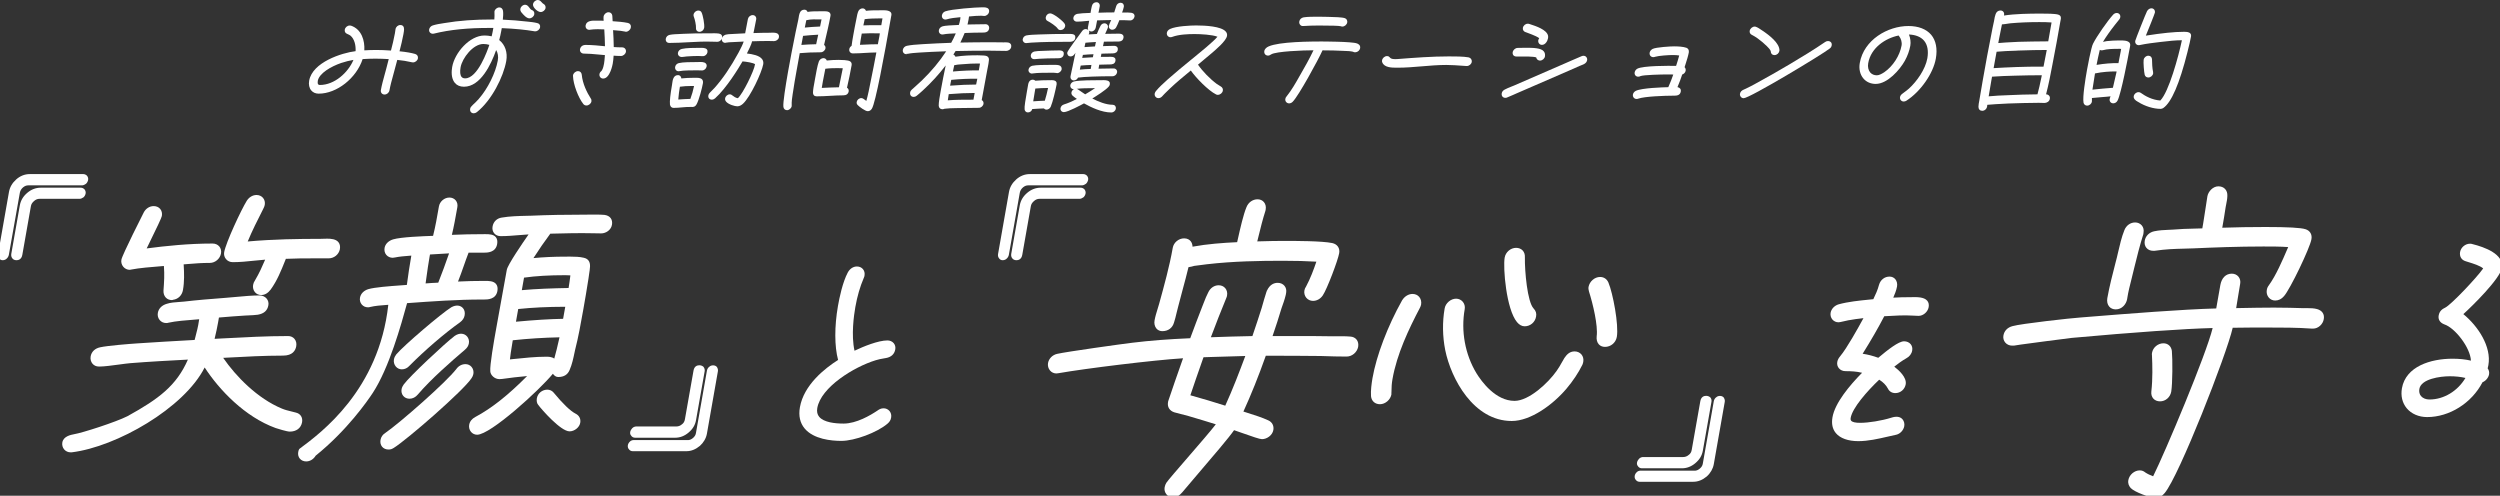 <?xml version="1.0" encoding="utf-8"?>
<!-- Generator: Adobe Illustrator 15.0.0, SVG Export Plug-In . SVG Version: 6.00 Build 0)  -->
<!DOCTYPE svg PUBLIC "-//W3C//DTD SVG 1.1//EN" "http://www.w3.org/Graphics/SVG/1.1/DTD/svg11.dtd">
<svg version="1.1" id="レイヤー_1" xmlns="http://www.w3.org/2000/svg" xmlns:xlink="http://www.w3.org/1999/xlink" x="0px"
	 y="0px" width="612.01px" height="121.365px" viewBox="-37.598 335.31 612.01 121.365"
	 enable-background="new -37.598 335.31 612.01 121.365" xml:space="preserve">
<rect x="-37.598" y="335.31" width="612.01" height="121.365" fill="#333333" stroke="none"/>
<g>
	<path fill="#FFFFFF" d="M64.037,348.522c-0.871-0.26-2.153-0.489-3.834-0.657c0.367-1.436,0.703-2.78,0.963-4.2l0.03-0.199
		c0.106-0.581,0.244-1.313-0.092-1.741c-0.152-0.183-0.397-0.29-0.702-0.29c-0.565,0-1.085,0.443-1.177,1.023
		c-0.03,0.184-0.061,0.352-0.076,0.52s-0.046,0.321-0.076,0.504c-0.244,1.405-0.626,2.887-0.962,4.2
		c-1.329-0.091-2.46-0.137-3.528-0.137c-1.115,0-2.077,0.03-2.994,0.091c0.138-2.382-0.642-5.147-3.269-6.048
		c-0.138-0.03-0.244-0.03-0.306-0.03c-0.58,0-1.1,0.443-1.206,0.993c-0.092,0.489,0.122,0.871,0.58,1.054
		c0.306,0.138,0.535,0.245,0.749,0.382c1.084,0.855,1.39,2.521,1.313,3.849c-3.346,0.397-10.569,2.704-11.364,7.225
		c-0.168,0.932,0.016,1.817,0.52,2.398c0.428,0.504,1.054,0.779,1.817,0.779c4.43,0,9.226-3.788,10.753-8.461
		c0.932-0.061,1.955-0.107,3.116-0.107c1.1,0,2.199,0.046,3.269,0.107c-0.184,0.764-0.382,1.558-0.596,2.321
		c-0.138,0.52-0.275,1.039-0.428,1.573c-0.336,1.222-0.688,2.49-0.901,3.711c-0.046,0.275,0.015,0.535,0.184,0.749
		c0.168,0.199,0.427,0.321,0.718,0.321c0.58,0,1.1-0.443,1.206-1.023c0.214-1.222,0.565-2.474,0.901-3.696
		c0.122-0.458,0.244-0.901,0.366-1.359l0.642-2.398c1.207,0.107,2.383,0.306,3.59,0.581c0.076,0.031,0.168,0.031,0.26,0.031
		c0.564,0,1.114-0.443,1.206-0.993C64.801,349.087,64.525,348.675,64.037,348.522z M48.931,349.973
		c-1.283,3.07-4.613,6.14-8.218,6.14c-0.183,0-0.32-0.046-0.412-0.153c-0.138-0.152-0.168-0.458-0.106-0.84
		c0.336-1.894,3.299-3.559,5.742-4.399C47.007,350.37,48,350.125,48.931,349.973z"/>
	<path fill="#FFFFFF" d="M95.439,336.257c-0.152-0.077-0.29-0.229-0.442-0.397c-0.229-0.259-0.504-0.55-0.932-0.55
		c-0.55,0-1.085,0.458-1.177,1.023c-0.046,0.29,0.092,0.657,0.413,1.039c0.366,0.443,0.992,0.886,1.45,0.886
		c0.565,0,1.115-0.443,1.207-0.993C96.02,336.837,95.821,336.456,95.439,336.257z"/>
	<path fill="#FFFFFF" d="M91.988,339.801c0.564,0,1.114-0.443,1.206-0.993c0.092-0.489-0.152-0.901-0.61-1.054
		c-0.229-0.076-0.397-0.306-0.581-0.55c-0.26-0.336-0.55-0.733-1.038-0.733c-0.565,0-1.085,0.443-1.177,1.023
		c-0.046,0.245,0.016,0.489,0.168,0.733C90.537,338.96,91.315,339.801,91.988,339.801z"/>
	<path fill="#FFFFFF" d="M93.927,340.961c-0.764-0.199-1.665-0.29-2.459-0.367l-0.168-0.015c-1.817-0.214-3.727-0.367-5.805-0.458
		c0.077-0.718,0.138-1.512,0.046-2.168c-0.106-0.52-0.428-0.825-0.886-0.825c-0.564,0-1.114,0.443-1.206,0.993
		c-0.016,0.076-0.016,0.122,0,0.168v0.076c0.03,0.52,0.015,1.069-0.031,1.711h-0.32c-4.552,0-8.309,0.275-11.822,0.871l-0.29,0.046
		c-0.84,0.122-1.771,0.275-2.611,0.534c-0.474,0.138-0.84,0.535-0.917,0.993c-0.046,0.275,0.016,0.534,0.184,0.733
		s0.428,0.321,0.718,0.321c0.107,0,0.153,0,0.26-0.031c3.864-0.962,8.416-1.42,13.884-1.39h0.672
		c-0.122,0.672-0.244,1.375-0.412,2.046c-0.611-0.137-1.176-0.198-1.757-0.198c-3.635,0-7.301,4.215-7.911,7.713
		c-0.168,0.962-0.306,2.75,0.656,3.895c0.52,0.611,1.268,0.932,2.23,0.932c4.063,0,6.644-5.468,7.881-8.981
		c0.428,0.718,0.58,1.619,0.397,2.581c-0.535,3.009-2.444,6.874-4.674,9.409c-0.458,0.535-0.947,0.993-1.467,1.466l-0.244,0.26
		c-0.152,0.153-0.336,0.367-0.382,0.688c-0.046,0.305,0.016,0.58,0.184,0.779s0.412,0.305,0.688,0.305
		c0.259,0,0.519-0.091,0.764-0.275c3.635-2.887,6.521-8.645,7.209-12.54c0.366-2.077-0.275-3.971-1.727-5.117
		c0.199-0.703,0.352-1.436,0.52-2.321l0.107-0.596c3.253,0.137,5.742,0.382,8.064,0.779h0.137c0.55,0,1.085-0.443,1.177-0.993
		C94.707,341.48,94.447,341.068,93.927,340.961z M76.271,354.494c-0.382,0-0.672-0.122-0.871-0.351
		c-0.351-0.428-0.442-1.252-0.244-2.352c0.397-2.261,3.055-5.712,5.56-5.712c0.534,0,1.023,0.076,1.481,0.214
		C81.723,347.712,79.341,354.494,76.271,354.494z"/>
	<path fill="#FFFFFF" d="M116.135,340.931c-1.222-0.259-2.505-0.336-3.758-0.427c-0.03-0.26-0.03-0.535-0.046-0.794
		c0-0.183-0.015-0.367-0.03-0.55c-0.061-0.52-0.428-0.855-0.932-0.855c-0.565,0-1.115,0.489-1.207,1.054
		c-0.045,0.291-0.015,0.642,0.016,0.962c0,0.015,0,0.046,0,0.061c-0.504-0.015-1.023-0.015-1.527-0.015c-0.076,0-0.168,0-0.274,0
		c-0.901-0.031-2.398-0.046-2.612,1.146c-0.046,0.29,0.016,0.581,0.184,0.779c0.168,0.199,0.428,0.321,0.718,0.321
		c0.046,0,0.092-0.015,0.138-0.015l0.076-0.015c0.55-0.077,1.16-0.123,1.848-0.123c0.55,0,1.054,0.031,1.604,0.046
		c0.077,1.283,0.153,2.719,0.169,4.124c-1.467-0.153-3.116-0.321-4.72-0.321c-0.749,0-1.268,0.397-1.391,1.054
		c-0.045,0.275,0.016,0.535,0.184,0.733c0.184,0.214,0.458,0.336,0.748,0.336c1.161,0,2.322,0.107,3.438,0.214
		c0.58,0.061,1.146,0.107,1.726,0.153c-0.016,0.198-0.03,0.397-0.046,0.596c-0.046,0.519-0.076,1.008-0.168,1.512
		c-0.214,1.191-0.489,1.65-0.688,1.833c-0.26,0.214-0.382,0.428-0.428,0.718c-0.046,0.275,0.03,0.565,0.199,0.764
		c0.168,0.199,0.427,0.321,0.702,0.321c1.68,0,2.307-3.452,2.337-3.604c0.106-0.611,0.184-1.252,0.229-2.001
		c0.595,0.046,1.206,0.077,1.802,0.077c0.55,0,1.115-0.474,1.207-1.023c0.046-0.275-0.031-0.565-0.199-0.764
		s-0.428-0.321-0.702-0.321c-0.688,0-1.405-0.031-2.077-0.076c-0.03-1.512-0.076-2.872-0.168-4.139
		c1.405,0.091,2.397,0.214,2.947,0.351l0.046,0.015c0.031,0.016,0.076,0.031,0.138,0.031c0.55,0,1.115-0.474,1.207-1.023
		C116.945,341.496,116.639,341.038,116.135,340.931z"/>
	<path fill="#FFFFFF" d="M104.817,353.593c-0.061-0.535-0.412-0.871-0.9-0.871c-0.596,0-1.131,0.458-1.237,1.023
		c-0.016,0.045,0,0.091,0,0.137v0.077c0.046,1.955,1.283,5.269,2.535,6.827c0.184,0.229,0.458,0.351,0.764,0.351
		c0.55,0,1.115-0.473,1.207-0.993c0.046-0.26,0-0.489-0.153-0.718C106.116,358.007,105.016,355.808,104.817,353.593z"/>
	<path fill="#FFFFFF" d="M133.746,347.025c-0.092,0-0.184,0-0.26,0c-1.13,0-3.024,0-4.17,0.26c-0.488,0.107-0.87,0.489-0.946,0.932
		c-0.046,0.275,0.015,0.52,0.183,0.718c0.168,0.199,0.428,0.321,0.703,0.321h0.137c0.199,0,0.397-0.03,0.596-0.061
		c0.138-0.015,0.275-0.046,0.428-0.061c1.085-0.076,2.047-0.122,2.948-0.122c0.184,0,0.366,0.015,0.55,0.03
		c0.184,0.016,0.366,0.016,0.565,0.016c0.534,0,1.008-0.413,1.114-0.962c0.046-0.29,0-0.52-0.152-0.703
		C135.09,346.995,134.311,347.01,133.746,347.025z"/>
	<path fill="#FFFFFF" d="M151.219,343.313c-0.122,0-0.229,0.015-0.336,0.015c-1.328,0-2.688,0.031-4.032,0.077
		c0.062-0.321,0.138-0.642,0.199-0.962c0.168-0.794,0.336-1.604,0.473-2.398c0.046-0.26-0.015-0.535-0.183-0.733
		c-0.168-0.199-0.413-0.306-0.672-0.306c-0.565,0-1.069,0.428-1.177,0.962c-0.198,1.115-0.412,2.199-0.672,3.498
		c-1.023,0.031-2.062,0.092-3.161,0.168l-0.306,0.015c-0.397,0.016-0.855,0.031-1.268,0.138c-0.459,0.137-0.779,0.412-0.901,0.81
		c0-0.016,0-0.031,0-0.031c0.046-0.26,0-0.504-0.138-0.687c-0.138-0.184-0.366-0.306-0.642-0.352
		c-0.61-0.092-1.436-0.076-2.138-0.061c-0.214,0-0.428,0-0.627,0c-2.229,0-4.169,0.031-5.972,0.122
		c-0.275,0.015-0.565,0.031-0.886,0.046c-0.794,0.031-1.695,0.061-2.398,0.199c-0.534,0.107-0.9,0.458-0.992,0.962
		c-0.046,0.275,0.015,0.55,0.168,0.733c0.152,0.183,0.396,0.29,0.688,0.29h0.091c1.527,0,3.086-0.092,4.598-0.168
		c1.925-0.107,3.91-0.214,5.819-0.138c0.412,0.016,0.84,0.031,1.268,0.031c0.489,0,0.947-0.351,1.1-0.825
		c0,0.015,0,0.03-0.015,0.046c-0.046,0.275,0.015,0.535,0.183,0.733c0.168,0.199,0.413,0.306,0.703,0.306
		c0.061,0,0.106-0.015,0.138-0.031l-0.062-0.183l0,0l0.122,0.168c0.366-0.092,0.779-0.107,1.176-0.122l0.321-0.015
		c0.901-0.046,1.848-0.107,2.779-0.138c-0.29,0.825-0.718,1.665-1.146,2.474l-0.152,0.291c-1.925,3.528-3.834,6.323-5.819,8.553
		l-1.191,1.222c-0.198,0.199-0.306,0.397-0.352,0.657c-0.046,0.291,0.016,0.55,0.168,0.733c0.153,0.183,0.397,0.29,0.688,0.29
		c0.275,0,0.535-0.107,0.779-0.306c2.841-2.55,5.804-7.453,6.735-9.057c0.917,0.061,2.627,0.336,3.07,0.688l-0.016,0.046
		c-0.214,1.573-2.993,7.24-4.2,8.278c-0.534-0.077-1.008-0.413-1.39-0.718c-0.153-0.122-0.29-0.229-0.58-0.229
		c-0.55,0-1.055,0.443-1.146,0.993c-0.046,0.275,0.03,0.535,0.244,0.794c0.596,0.703,2.123,1.146,2.765,1.146
		c0.564,0,1.068-0.351,1.39-0.657c1.771-1.634,4.566-7.591,4.934-9.653c0.076-0.458-0.016-0.886-0.275-1.237
		c-0.672-0.901-2.306-1.222-3.727-1.39c0.32-0.626,1.13-2.26,1.237-2.841c0-0.046,0.016-0.091,0.016-0.137
		c1.358-0.046,2.642-0.077,3.94-0.077c0.244,0,0.474,0,0.718,0.016c0.244,0,0.474,0.015,0.733,0.015c0.488,0,1.084-0.351,1.19-0.917
		c0.062-0.321,0-0.58-0.168-0.764C152.578,343.268,151.814,343.298,151.219,343.313z"/>
	<path fill="#FFFFFF" d="M132.784,342.138c-0.031,0.259,0.046,0.504,0.198,0.687c0.168,0.183,0.397,0.275,0.656,0.275
		c0.551,0,1.039-0.412,1.146-0.962c0.138-0.794-0.305-3.162-0.641-3.788c-0.123-0.29-0.428-0.458-0.779-0.458
		c-0.565,0-1.069,0.427-1.176,0.993c-0.031,0.168,0,0.351,0.076,0.55C132.509,339.999,132.83,341.557,132.784,342.138z"/>
	<path fill="#FFFFFF" d="M133.47,350.492c-0.122,0-0.229,0.015-0.32,0.015h-0.306c-1.206,0-3.223,0-4.246,0.245
		c-0.474,0.107-0.84,0.473-0.916,0.932c-0.046,0.275,0.015,0.565,0.183,0.764c0.168,0.198,0.397,0.305,0.657,0.305
		c0.062,0,0.152,0,0.229-0.03c0.824-0.199,3.437-0.199,4.307-0.199c0.198,0,0.397,0,0.596,0.016c0.198,0,0.412,0.015,0.611,0.015
		c0.534,0,1.008-0.413,1.114-0.947c0.062-0.305,0-0.55-0.168-0.733C134.845,350.446,134.082,350.477,133.47,350.492z"/>
	<path fill="#FFFFFF" d="M132.478,354.356c-0.107,0-0.199,0-0.306,0c-0.993,0-1.985,0.046-2.979,0.153
		c-0.015-0.184-0.076-0.367-0.184-0.504c-0.152-0.198-0.382-0.305-0.626-0.305c-1.146,0-1.313,1.222-1.42,2.031
		c-0.016,0.122-0.031,0.229-0.046,0.336c-0.428,2.414-0.596,4.048-0.504,4.857l0.03,0.077c0.061,0.412,0.412,0.718,0.824,0.718
		h0.092c0.657,0,1.345-0.061,1.986-0.122c0.748-0.061,1.542-0.138,2.229-0.107c0.474,0.03,0.962,0.046,1.344-0.626
		c0.611-1.069,1.375-4.093,1.559-5.147c0.076-0.397,0-0.718-0.184-0.947C133.914,354.326,133.15,354.341,132.478,354.356z
		 M132.31,356.373c-0.229,1.115-0.55,2.199-0.901,3.146c-0.978,0.03-1.955,0.076-2.963,0.153c0.076-1.1,0.244-2.185,0.396-3.131
		c0.871-0.122,1.818-0.183,2.826-0.183C131.897,356.357,132.111,356.357,132.31,356.373z"/>
	<path fill="#FFFFFF" d="M170.448,350.293c-0.519-0.29-2.077-0.321-2.733-0.321c-0.963,0-1.94,0.046-2.917,0.153
		c-0.107-0.336-0.428-0.58-0.795-0.58c-0.504,0-0.946,0.32-1.146,0.825c-0.366,0.993-0.688,2.902-0.916,4.169l-0.076,0.413
		c-0.031,0.183-0.077,0.397-0.107,0.611c-0.152,0.794-0.32,1.695-0.336,2.398c-0.016,0.275,0.062,0.504,0.214,0.672
		s0.397,0.26,0.688,0.26c1.084,0,2.199-0.061,3.283-0.122c1.069-0.061,2.185-0.122,3.269-0.122c0.719,0,1.177-0.352,1.283-0.962
		c0.062-0.382-0.092-0.718-0.412-0.901c0.428-1.879,0.825-3.727,1.13-5.499C170.968,350.843,170.8,350.477,170.448,350.293z
		 M168.722,352.02c-0.214,0.947-0.397,1.909-0.58,2.841c-0.122,0.596-0.245,1.207-0.367,1.817c-1.405,0.031-2.825,0.077-4.2,0.153
		c0.076-0.519,0.168-1.023,0.26-1.558c0.184-1.023,0.382-2.001,0.596-3.055l0.016-0.077c1.084-0.137,2.123-0.153,2.993-0.153
		C167.867,351.989,168.295,351.989,168.722,352.02z"/>
	<path fill="#FFFFFF" d="M178.1,337.83c-0.106,0-0.198,0-0.274,0c-1.115,0-2.276,0-3.437,0.123
		c-0.107-0.336-0.428-0.596-0.795-0.596c-0.534,0-0.932,0.305-1.146,0.871c-0.152,0.397-0.229,0.84-0.306,1.252
		c-0.045,0.214-0.076,0.412-0.122,0.611l-0.015,0.076c-0.245,1.222-0.504,2.505-0.718,3.757c-0.153,0.855-0.306,1.726-0.413,2.612
		c-0.305,0.184-0.519,0.474-0.564,0.81c-0.046,0.26,0.015,0.535,0.183,0.733c0.168,0.198,0.413,0.305,0.672,0.305h0.092
		c0.993,0,2.001-0.061,2.964-0.122c0.886-0.046,1.817-0.107,2.718-0.107c-0.442,2.337-0.9,4.75-1.404,7.148
		c-0.306,1.558-0.611,3.162-1.055,4.72c-0.03-0.031-0.061-0.046-0.091-0.076c-0.367-0.291-0.779-0.626-1.131-0.626
		c-0.534,0-1.038,0.428-1.13,0.932c-0.076,0.397,0.092,0.626,0.26,0.794c0.32,0.351,1.802,1.481,2.443,1.481
		c0.412,0,0.749-0.199,1.008-0.611c0.887-1.359,3.024-12.891,4.674-22.33l0.107-0.581c0.046-0.275-0.016-0.519-0.168-0.703
		C179.964,337.769,178.788,337.8,178.1,337.83z M178.436,339.816l-0.29,1.665h-1.222c-1.039,0-2.093-0.015-3.162,0.046
		c0.092-0.489,0.199-0.978,0.321-1.527c1.206-0.152,2.474-0.183,3.559-0.183C177.886,339.801,178.162,339.801,178.436,339.816z
		 M177.795,343.481l-0.137,0.825c-0.107,0.565-0.214,1.207-0.352,1.833c-1.146,0-2.337,0.046-3.482,0.107l-0.901,0.031
		c0.076-0.718,0.214-1.451,0.336-2.169l0.107-0.581c1.268-0.061,2.627-0.107,3.879-0.061
		C177.428,343.466,177.612,343.466,177.795,343.481z"/>
	<path fill="#FFFFFF" d="M164.476,347.147c0.062-0.336-0.062-0.642-0.336-0.84l0.152-0.657c0.505-2.153,1.039-4.368,1.421-6.491
		c0.092-0.52-0.184-0.901-0.718-1.023c-0.367-0.092-1.115-0.076-1.695-0.061c-0.153,0-0.306,0-0.428,0c-0.917,0-1.863,0-2.78,0.153
		c-0.106-0.336-0.412-0.55-0.764-0.55c-0.564,0-0.978,0.305-1.176,0.886c-0.122,0.321-0.184,0.688-0.229,1.023
		c-0.03,0.198-0.061,0.397-0.106,0.596l-0.626,2.917c-0.749,3.65-1.359,6.889-1.895,9.897c-0.58,3.33-1.252,7.5-1.114,8.477
		c0.061,0.489,0.412,0.809,0.886,0.809c0.519,0,1.054-0.458,1.146-0.993c0.015-0.061,0-0.107,0-0.137v-0.077
		c-0.046-0.871,0.106-1.848,0.244-2.78l0.062-0.366c0.244-1.68,0.534-3.391,0.84-5.056c0.244-1.405,0.519-2.979,0.824-4.552
		c1.527-0.137,3.223-0.214,5.147-0.214C163.865,348.109,164.385,347.667,164.476,347.147z M163.514,340.06
		c-0.107,0.565-0.229,1.161-0.352,1.741c-1.375,0.061-2.611,0.138-3.742,0.26c0.107-0.596,0.229-1.191,0.367-1.802
		c0.045,0,0.106-0.015,0.152-0.03c0.916-0.229,2.367-0.199,3.131-0.168H163.514z M162.705,343.802l-0.504,2.337
		c-1.191,0.031-2.413,0.061-3.62,0.168c0.061-0.351,0.138-0.703,0.198-1.054c0.076-0.382,0.153-0.779,0.214-1.161
		C160.078,343.97,161.238,343.879,162.705,343.802z"/>
	<path fill="#FFFFFF" d="M209.136,345.711c-0.32-0.046-0.642-0.046-0.962-0.03c-0.107,0-0.199,0-0.29,0
		c-0.978-0.031-1.971-0.031-2.918-0.031c-2.474,0-4.979,0.031-7.469,0.076c0.428-0.871,0.764-1.619,1.054-2.336h0.016
		c1.497-0.062,2.902-0.107,4.368-0.107c0.504,0,1.436,0,1.604-0.962c0.046-0.306-0.015-0.596-0.198-0.794
		c-0.152-0.183-0.397-0.29-0.656-0.29c-1.055,0-2.123,0.031-3.146,0.046c-0.428,0.015-0.855,0.015-1.283,0.03
		c0.106-0.397,0.168-0.779,0.244-1.161c0.046-0.26,0.092-0.535,0.122-0.81c1.191-0.122,2.123-0.183,2.994-0.183
		c0.122,0,0.244,0.015,0.366,0.03c0.122,0.016,0.26,0.031,0.366,0.031c0.55,0,1.085-0.443,1.177-0.993
		c0.061-0.306,0-0.565-0.153-0.749c-0.32-0.382-0.978-0.382-1.436-0.382h-0.061c-1.543,0-7.546,0.443-9.073,0.993
		c-0.442,0.168-0.732,0.52-0.81,0.962c-0.046,0.275,0.016,0.565,0.199,0.764c0.229,0.275,0.626,0.336,0.978,0.229
		c0.992-0.306,2.077-0.397,3.131-0.504l0.229-0.015c-0.016,0.183-0.031,0.382-0.062,0.565c-0.076,0.443-0.198,0.886-0.336,1.329
		h-0.076c-1.527,0.061-3.346,0.153-3.864,0.321c-0.52,0.153-0.871,0.504-0.947,0.962c-0.046,0.29,0.016,0.55,0.184,0.749
		c0.168,0.198,0.412,0.305,0.687,0.305c0.107,0,0.153,0,0.26-0.03c0.627-0.153,2.123-0.214,3.009-0.245
		c-0.382,0.901-0.748,1.634-1.13,2.307c-2.229,0.091-4.536,0.168-6.812,0.32l-0.657,0.046c-1.1,0.061-2.337,0.153-3.375,0.367
		c-0.52,0.107-0.901,0.504-0.993,0.993c-0.046,0.275,0.016,0.55,0.184,0.749s0.412,0.306,0.687,0.306
		c0.062,0,0.107-0.016,0.138-0.016l-0.046-0.214l0,0l0.122,0.168c0.917-0.199,1.879-0.26,2.826-0.321
		c0.244-0.016,0.504-0.031,0.748-0.046c1.573-0.107,3.177-0.168,4.72-0.229c0.412-0.016,0.825-0.031,1.237-0.046
		c-1.619,2.489-3.62,4.887-5.957,7.148c-0.534,0.519-1.1,1.023-1.649,1.512c-0.274,0.244-0.55,0.489-0.84,0.748
		c-0.153,0.153-0.336,0.367-0.382,0.688c-0.046,0.29,0.015,0.565,0.168,0.764c0.168,0.199,0.412,0.306,0.702,0.306
		c0.26,0,0.474-0.077,0.733-0.275c0.52-0.413,1.039-0.886,1.512-1.313c2.032-1.864,3.91-3.91,5.591-6.11
		c-0.458,2.139-0.825,4.078-1.161,5.896l-0.061,0.336c-0.199,1.084-0.52,2.902-0.489,3.604c0.016,0.519,0.382,0.886,0.901,0.886
		c0.183,0,0.352-0.046,0.52-0.122c0.9-0.122,1.817-0.138,2.688-0.153l0.733-0.015c1.711-0.031,3.314-0.061,4.979-0.061
		c0.55,0,1.054-0.443,1.146-0.993c0.061-0.382-0.122-0.749-0.443-0.901c0.489-2.551,0.917-4.872,1.344-7.286
		c0.046-0.229,0.092-0.473,0.138-0.703c0.122-0.611,0.244-1.237,0.29-1.817c0.031-0.428-0.106-0.718-0.458-0.932
		c-0.26-0.153-0.978-0.229-2.291-0.229c-1.649,0-3.574,0.046-5.452,0.351c-0.092-0.244-0.275-0.428-0.505-0.519
		c0.184-0.291,0.367-0.581,0.535-0.871c2.703-0.062,5.407-0.092,8.064-0.092c0.718,0,1.451,0.015,2.169,0.03
		c0.733,0.016,1.466,0.031,2.184,0.031c0.505,0,1.1-0.382,1.207-0.962c0.046-0.305,0-0.55-0.138-0.733
		C209.671,345.895,209.442,345.742,209.136,345.711z M201.01,358.068c-0.122,0.55-0.213,1.13-0.305,1.649h-0.596
		c-1.863,0-3.772,0-5.682,0.153l0.229-1.512C197.01,358.16,199.087,358.068,201.01,358.068z M201.652,354.585
		c-0.046,0.229-0.091,0.443-0.137,0.672c-0.046,0.245-0.092,0.489-0.153,0.749c-1.909,0-4.002,0.092-6.369,0.275
		c0.046-0.214,0.092-0.428,0.122-0.657c0.046-0.244,0.107-0.504,0.153-0.764c2.215-0.214,4.292-0.305,6.201-0.275H201.652z
		 M201.698,350.859c0.214,0,0.413,0,0.611,0.015l-0.29,1.665c-1.94-0.016-4.078,0.076-6.339,0.275l0.32-1.543h0.031
		c0.534-0.137,1.114-0.183,1.68-0.214l0.412-0.03C199.469,350.904,200.644,350.859,201.698,350.859z"/>
	<path fill="#FFFFFF" d="M219.568,354.937h-0.152c-1.39,0-2.521,0.045-3.544,0.137c-0.168-0.153-0.396-0.26-0.61-0.26
		c-0.993,0-1.146,0.962-1.237,1.604c-0.016,0.091-0.03,0.183-0.046,0.259l-0.184,1.039c-0.32,1.833-0.656,3.788-0.564,4.368
		c0.046,0.443,0.382,0.749,0.81,0.749c0.519,0,0.962-0.367,1.054-0.825c0.962-0.076,1.909-0.122,2.871-0.152
		c0.153,0.183,0.382,0.29,0.626,0.29c0.428,0,0.855-0.29,1.039-0.718c0.488-1.115,1.206-4.216,1.436-5.453
		c0.046-0.291,0-0.52-0.152-0.703C220.637,354.921,220.042,354.921,219.568,354.937z M218.972,356.846
		c-0.214,1.039-0.473,2.092-0.794,3.116c-0.947,0.03-1.879,0.076-2.841,0.153c0.122-0.84,0.26-1.634,0.397-2.414l0.122-0.718
		C216.789,356.892,217.751,356.861,218.972,356.846z"/>
	<path fill="#FFFFFF" d="M214.894,345.742c2.994-0.184,5.987-0.199,8.768-0.199c0.076,0,0.138,0,0.229,0
		c0.595,0.015,1.572,0.046,1.741-0.917c0.045-0.29,0-0.519-0.138-0.687c-0.29-0.336-0.855-0.321-1.313-0.321h-0.184
		c-2.611,0-4.903,0.03-6.995,0.122l-0.413,0.015c-0.9,0.031-2.245,0.077-2.932,0.229c-0.474,0.107-0.81,0.458-0.887,0.932
		c-0.045,0.229,0.031,0.458,0.184,0.641c0.153,0.184,0.397,0.306,0.642,0.306L214.894,345.742z"/>
	<path fill="#FFFFFF" d="M218.82,340.427c0.672,0.336,2.123,1.283,2.505,1.879c0.184,0.259,0.397,0.366,0.718,0.366
		c0.55,0,1.008-0.397,1.115-0.947c0.03-0.168,0-0.336-0.092-0.55c-0.336-0.657-2.765-2.597-3.574-2.597
		c-0.52,0-0.978,0.397-1.084,0.947C218.346,339.923,218.514,340.29,218.82,340.427z"/>
	<path fill="#FFFFFF" d="M234.765,360.955c-1.634,0-3.543-0.794-4.964-1.527c1.009-0.626,3.223-2.016,3.986-2.872
		c0.168-0.168,0.275-0.382,0.306-0.596c0.046-0.259,0-0.473-0.152-0.657c-0.367-0.412-1.191-0.382-1.787-0.366
		c-0.107,0-0.198,0-0.29,0c-1.329,0-5.377,0-6.553,0.32c-0.443,0.107-0.81,0.474-0.886,0.871c-0.046,0.26,0.016,0.535,0.184,0.718
		c0.152,0.183,0.382,0.29,0.626,0.29c0.03,0,0.046,0,0.076,0c-0.306,0.153-0.55,0.458-0.611,0.794
		c-0.061,0.382,0.107,0.626,0.291,0.809c0.305,0.291,0.672,0.535,1.038,0.779c-1.176,0.626-2.169,1.054-3.161,1.359
		c-0.459,0.152-0.764,0.473-0.841,0.901c-0.046,0.26,0.016,0.504,0.168,0.688c0.153,0.183,0.397,0.29,0.673,0.29
		c0.946,0,4.292-1.802,4.902-2.138c1.757,0.978,4.338,2.23,6.721,2.23c0.488,0,0.992-0.413,1.069-0.917
		c0.046-0.275-0.016-0.535-0.184-0.718C235.239,361.046,235.01,360.955,234.765,360.955z M230.015,356.892c0.153,0,0.321,0,0.458,0
		c-0.748,0.504-1.527,1.008-2.413,1.512c-0.32-0.198-0.642-0.428-0.946-0.642c-0.26-0.183-0.52-0.366-0.779-0.534
		c-0.138-0.092-0.26-0.138-0.397-0.168C227.037,356.907,228.732,356.892,230.015,356.892z"/>
	<path fill="#FFFFFF" d="M221.645,351.286c-0.473-0.122-1.1-0.106-1.634-0.091c-0.152,0-0.29,0-0.428,0h-0.32
		c-1.177,0-3.146,0-4.155,0.214c-0.473,0.107-0.84,0.473-0.916,0.932c-0.046,0.244,0.016,0.489,0.184,0.672
		c0.168,0.199,0.396,0.306,0.656,0.306c0.03,0,0.107,0,0.184-0.031c1.206-0.168,2.627-0.168,3.895-0.168h0.443h0.29
		c0.397,0,0.81-0.015,1.206,0.061c0.031,0.016,0.077,0.031,0.138,0.031c0.504,0,1.023-0.428,1.115-0.947
		C222.363,351.806,222.104,351.409,221.645,351.286z"/>
	<path fill="#FFFFFF" d="M217.781,347.758l-0.412,0.015c-0.565,0.015-1.146,0.031-1.711,0.138c-0.488,0.106-0.84,0.443-0.916,0.901
		c-0.03,0.245,0.03,0.504,0.184,0.688c0.152,0.183,0.382,0.29,0.626,0.29h0.152c0.184,0,0.382-0.015,0.565-0.046
		c0.184-0.015,0.352-0.046,0.534-0.046c1.345-0.076,2.734-0.122,4.414-0.122c0.535,0,1.437,0,1.589-0.917
		c0.046-0.305,0.016-0.534-0.138-0.703c-0.229-0.275-0.656-0.305-1.038-0.305C220.347,347.667,219.05,347.697,217.781,347.758z"/>
	<path fill="#FFFFFF" d="M239.379,338.441c-0.611-0.092-1.299-0.077-1.955-0.061c-0.107,0-0.229,0-0.336,0
		c0.168-0.443,0.351-0.932,0.428-1.39c0.046-0.275-0.016-0.535-0.168-0.733c-0.153-0.184-0.382-0.275-0.627-0.275
		c-0.474,0-0.9,0.32-1.054,0.794c-0.061,0.199-0.122,0.397-0.184,0.581c-0.106,0.336-0.214,0.657-0.32,0.993
		c-1.283,0-2.566,0.031-3.849,0.076c0.046-0.229,0.091-0.458,0.137-0.672c0.062-0.29,0.123-0.581,0.168-0.886
		c0.046-0.275-0.015-0.535-0.183-0.733c-0.153-0.183-0.367-0.275-0.626-0.275c-0.551,0-0.963,0.352-1.101,0.886
		c-0.122,0.473-0.214,0.947-0.29,1.42c-0.015,0.107-0.03,0.198-0.046,0.305c-0.229,0.016-0.458,0.016-0.687,0.031
		c-0.825,0.03-1.681,0.061-2.521,0.198c-0.504,0.077-0.917,0.458-0.993,0.932c-0.046,0.259,0.016,0.488,0.168,0.672
		c0.153,0.183,0.397,0.306,0.672,0.306h0.092c0.642,0,1.283-0.062,1.925-0.123c0.336-0.03,0.672-0.061,1.008-0.091
		c-0.122,0.55-0.214,1.115-0.32,1.665c-0.03,0.214,0,0.428,0.092,0.596c-0.153-0.153-0.367-0.229-0.611-0.229
		c-0.352,0-0.656,0.168-0.886,0.489l-0.184,0.244c-2.979,4.032-3.421,4.796-3.451,5.01c-0.046,0.245,0.03,0.489,0.183,0.688
		c0.382,0.443,1.161,0.321,1.543-0.229l0.274-0.382l-0.718,3.421c-0.061,0.275-0.122,0.55-0.183,0.825
		c-0.107,0.504-0.229,0.978-0.306,1.466c-0.046,0.29,0.015,0.565,0.168,0.764c0.152,0.168,0.366,0.275,0.626,0.275
		c0.458,0,0.855-0.275,1.039-0.688c0.946-0.137,1.924-0.168,2.871-0.214l0.58-0.03c1.635-0.062,3.33-0.092,5.01-0.092
		c0.535,0,1.009-0.413,1.1-0.932c0.046-0.26-0.015-0.489-0.168-0.672c-0.152-0.183-0.396-0.305-0.672-0.305
		c-1.252,0-2.535,0.03-3.696,0.061l0.168-0.978c0.825-0.031,1.604-0.061,2.429-0.061h0.062c0.015,0,0.03,0,0.061,0
		c0.52,0,1.268-0.031,1.421-0.886c0.046-0.275,0-0.504-0.138-0.672c-0.26-0.305-0.764-0.305-1.161-0.305
		c-0.748,0-1.527,0-2.291,0.015c0.046-0.26,0.092-0.52,0.153-0.779c0.26-0.016,0.519-0.016,0.778-0.031
		c0.642-0.031,1.313-0.046,1.986-0.046c0.687,0,1.146-0.305,1.236-0.855c0.046-0.291,0-0.535-0.152-0.703
		c-0.168-0.199-0.443-0.291-0.794-0.291c-0.642,0-1.313,0.031-1.971,0.046c-0.244,0.015-0.474,0.015-0.702,0.031
		c0.03-0.168,0.061-0.336,0.106-0.504c0.046-0.198,0.076-0.397,0.122-0.596c0.993-0.03,2.017-0.03,2.994-0.03h0.168
		c0.55,0.015,1.466,0.03,1.619-0.886c0.061-0.306,0-0.55-0.138-0.718c-0.26-0.321-0.764-0.321-1.207-0.321
		c-1.038,0-2.092,0.03-3.131,0.045c0.062-0.152,0.153-0.351,0.244-0.55c0.291-0.626,0.413-0.916,0.428-1.023
		c0.046-0.26-0.015-0.52-0.183-0.703c-0.153-0.184-0.397-0.306-0.657-0.306c-0.412,0-0.779,0.229-0.978,0.626
		c-0.152,0.275-0.718,1.497-0.886,1.985c-0.672,0.031-1.359,0.076-2.017,0.107c0.077-0.122,0.123-0.26,0.153-0.382
		c0.03-0.199,0-0.397-0.092-0.565c0.152,0.152,0.366,0.229,0.596,0.229c0.52,0,0.978-0.397,1.084-0.962
		c0.107-0.581,0.214-1.176,0.337-1.756c0.824-0.031,1.649-0.046,2.443-0.061c0.336,0,0.672-0.015,1.008-0.015
		c-0.015,0.045-0.046,0.106-0.076,0.152c-0.26,0.565-0.474,1.023-0.504,1.237c-0.046,0.244,0.016,0.504,0.184,0.688
		c0.152,0.183,0.382,0.29,0.626,0.29c0.412,0,0.778-0.214,0.978-0.581c0.26-0.458,0.458-0.947,0.656-1.436
		c0.046-0.107,0.092-0.214,0.122-0.321c0.841,0,1.711,0,2.551,0.061h0.077c0.504,0.031,0.992-0.397,1.084-0.917
		c0.046-0.244-0.016-0.473-0.138-0.657C239.821,338.594,239.607,338.472,239.379,338.441z M229.588,351.21l-0.168,0.978
		c-0.87,0.031-1.771,0.061-2.673,0.168l0.214-0.993C227.832,351.271,228.718,351.241,229.588,351.21z M230.092,348.583
		c-0.061,0.244-0.106,0.504-0.152,0.749c-0.29,0.015-0.565,0.03-0.855,0.045c-0.58,0.031-1.16,0.062-1.756,0.107l0.168-0.733
		C228.366,348.659,229.237,348.613,230.092,348.583z M227.892,346.842c0.092-0.367,0.168-0.703,0.229-1.069
		c0.688-0.076,1.405-0.107,2.093-0.152c0.152-0.016,0.32-0.016,0.473-0.031c-0.03,0.168-0.061,0.336-0.106,0.489
		c-0.046,0.199-0.076,0.397-0.122,0.596L227.892,346.842z"/>
	<path fill="#FFFFFF" d="M262.778,344.108c0.076-0.397-0.031-0.749-0.291-1.054c-1.1-1.313-5.024-1.512-7.27-1.512
		c-1.269,0-4.888,0.152-6.369,0.855c-0.459,0.229-0.733,0.55-0.795,0.947c-0.046,0.275,0.031,0.565,0.199,0.764
		c0.26,0.321,0.732,0.412,1.13,0.229c1.649-0.611,3.91-0.688,5.468-0.688c1.436,0,4.322,0.138,5.591,0.657
		c-1.023,1.222-4.246,3.834-5.835,5.132l-0.474,0.382c-1.909,1.558-3.956,3.238-5.926,4.979l-0.062,0.061
		c-0.932,0.84-2.001,1.802-2.795,2.78c-0.138,0.184-0.229,0.382-0.274,0.581c-0.046,0.29,0.03,0.58,0.213,0.794
		c0.169,0.199,0.428,0.321,0.688,0.321c0.413,0,0.688-0.198,0.917-0.427c0.122-0.123,0.244-0.245,0.351-0.382
		c0.107-0.122,0.214-0.244,0.337-0.351c0.396-0.413,0.778-0.779,1.176-1.146c1.649-1.573,3.437-3.04,5.162-4.46
		c1.207,1.741,4.262,4.903,6.171,5.85c0.138,0.077,0.274,0.107,0.428,0.107c0.58,0,1.146-0.458,1.237-1.023
		c0.076-0.428-0.092-0.779-0.489-1.023c-0.32-0.199-0.656-0.397-0.978-0.611c-1.649-1.207-3.559-3.177-4.612-4.735l3.101-2.597
		C259.998,347.514,262.549,345.36,262.778,344.108z"/>
	<path fill="#FFFFFF" d="M281.366,341.679h0.106c1.131-0.076,2.353-0.122,3.772-0.122c3.024,0,5.01,0.061,5.346,0.168
		c0.046,0.015,0.077,0.031,0.123,0.031c0.076,0.03,0.168,0.061,0.29,0.061c0.564,0,1.114-0.458,1.206-1.023
		c0.046-0.29-0.03-0.474-0.122-0.672c-0.076-0.137-0.229-0.259-0.428-0.351c-0.672-0.26-2.673-0.29-3.879-0.321
		c-0.229,0-0.413-0.015-0.565-0.015c-0.321,0-0.626,0-0.932-0.015c-0.306,0-0.626-0.016-0.947-0.016h-0.428
		c-1.054,0-2.383,0-3.375,0.153c-0.565,0.107-0.963,0.489-1.054,0.993c-0.062,0.321,0.015,0.626,0.214,0.84
		C280.862,341.603,281.106,341.694,281.366,341.679z"/>
	<path fill="#FFFFFF" d="M294.577,345.94c-1.222-0.473-8.705-0.473-8.782-0.473c-5.452,0-12.219,0.29-13.502,1.649
		c-0.183,0.214-0.336,0.382-0.382,0.703c-0.046,0.29,0.016,0.58,0.184,0.779s0.428,0.321,0.718,0.321
		c0.306,0,0.504-0.122,0.718-0.26l0.046-0.03c1.191-0.764,7.988-1.008,10.325-1.008h0.046c-1.008,2.123-2.169,4.17-3.269,6.079
		l-0.092,0.153c-0.962,1.71-1.971,3.498-3.223,5.055c-0.184,0.214-0.275,0.382-0.306,0.611c-0.046,0.275,0.016,0.55,0.198,0.764
		c0.184,0.214,0.443,0.336,0.733,0.336c0.321,0,0.642-0.153,0.901-0.428c1.436-1.466,6.155-10.081,7.271-12.555
		c1.878,0,3.513,0.046,5.01,0.123l0.336,0.015c0.732,0.015,1.481,0.046,2.123,0.199c0.122,0.091,0.274,0.137,0.474,0.137
		c0.626,0,1.16-0.443,1.268-1.023C295.494,346.277,294.791,346.017,294.577,345.94z"/>
	<path fill="#FFFFFF" d="M321.903,349.347c-1.222-0.229-3.468-0.229-4.796-0.229c-4.17,0-8.4,0.321-12.495,0.641
		c-0.229,0.031-0.428,0.031-0.642,0.031c-0.962,0-1.16-0.229-1.328-0.413c-0.138-0.152-0.291-0.336-0.703-0.336
		c-0.565,0-1.115,0.474-1.207,1.054c-0.03,0.214-0.015,0.397,0.062,0.504c0.504,1.252,2.291,1.283,3.513,1.283
		c0.031,0,0.062,0,0.092,0h0.138c1.97,0,4.002-0.168,5.958-0.336c1.97-0.168,3.986-0.336,5.972-0.336
		c1.344,0,2.703,0.107,4.017,0.199l0.886,0.061h0.123c0.564,0,1.114-0.458,1.206-1.023
		C322.758,349.896,322.452,349.469,321.903,349.347z"/>
	<path fill="#FFFFFF" d="M333.648,349.148c0.184,0,0.412,0,0.672,0c1.207-0.015,3.391-0.046,4.154,0.214
		c0.031,0.184,0.107,0.352,0.244,0.489c0.184,0.184,0.428,0.29,0.688,0.29c0.565,0,1.115-0.473,1.207-1.023
		c0.076-0.474-0.016-0.901-0.275-1.222c-0.626-0.84-2.611-0.901-4.383-0.886h-0.275c-0.58,0-1.191,0-1.787,0.031
		c-0.55,0.03-1.084,0.504-1.176,1.054c-0.046,0.29,0.016,0.55,0.168,0.749C333.052,349.041,333.327,349.148,333.648,349.148z"/>
	<path fill="#FFFFFF" d="M350.052,348.965c-0.169,0-0.352,0.03-0.489,0.107c-0.718,0.29-1.451,0.611-2.169,0.932
		c-0.534,0.229-1.069,0.474-1.604,0.703l-12.784,5.56c-0.122,0.046-0.29,0.122-0.504,0.199c-0.61,0.244-1.451,0.596-1.787,0.794
		c-0.351,0.214-0.61,0.458-0.688,0.917c-0.046,0.29,0.016,0.581,0.184,0.779c0.168,0.199,0.428,0.306,0.718,0.306
		c0.168,0,0.321-0.031,0.458-0.107c0.489-0.183,0.993-0.413,1.467-0.626c0.274-0.122,0.55-0.244,0.824-0.366l12.814-5.56
		l2.627-1.161l0.275-0.107c0.274-0.107,0.565-0.229,0.81-0.351l0,0c0.428-0.245,0.656-0.535,0.733-0.947
		c0.046-0.275-0.016-0.535-0.184-0.733C350.602,349.087,350.342,348.965,350.052,348.965z"/>
	<path fill="#FFFFFF" d="M335.786,343.146l0.259,0.092c2.23,0.81,2.964,1.222,3.162,1.436c0,0.015-0.016,0.015-0.016,0.031
		c-0.092,0.137-0.183,0.275-0.214,0.458c-0.046,0.306,0.016,0.596,0.199,0.81c0.168,0.199,0.412,0.321,0.702,0.321
		c0.871,0,1.375-0.993,1.481-1.604c0.046-0.214,0.046-0.412,0.016-0.611c-0.29-1.512-2.994-2.383-4.444-2.856l-0.199-0.061
		c-0.106-0.046-0.229-0.046-0.32-0.046c-0.581,0-1.1,0.443-1.207,1.023C335.129,342.581,335.373,342.993,335.786,343.146z"/>
	<path fill="#FFFFFF" d="M375.253,347.01c-0.81-0.29-2.107-0.351-3.04-0.351c-0.824,0-4.383,0.198-5.238,0.626
		c-0.412,0.229-0.657,0.535-0.733,0.917c-0.046,0.29,0.016,0.581,0.184,0.779c0.168,0.199,0.428,0.321,0.718,0.321
		c0.184,0,0.29-0.046,0.442-0.092c0.871-0.275,3.376-0.427,4.246-0.427c0.657,0,1.177,0.03,1.65,0.107
		c-0.245,0.886-0.489,1.741-0.764,2.55c-1.559-0.045-8.188-0.076-9.516,0.703c-0.336,0.199-0.565,0.52-0.627,0.886
		c-0.045,0.291,0.016,0.55,0.184,0.749c0.168,0.199,0.412,0.306,0.688,0.306c0.244,0,0.336-0.046,0.534-0.138
		c0.749-0.321,5.255-0.412,6.461-0.412c0.52,0,1.054,0,1.589,0.015c-0.367,1.039-0.749,2.092-1.222,3.101
		c-1.299,0.03-6.446,0.183-7.928,0.886c-0.382,0.184-0.672,0.535-0.732,0.917c-0.046,0.275,0.03,0.565,0.198,0.764
		s0.428,0.321,0.702,0.321c0.168,0,0.321-0.031,0.459-0.092c1.496-0.535,6.414-0.718,8.568-0.718h0.061c0.016,0,0.031,0,0.062,0
		c0.61,0,1.497-0.03,1.665-0.993c0.061-0.397-0.046-0.642-0.168-0.764c-0.153-0.168-0.367-0.291-0.642-0.336
		c0.488-1.1,0.855-2.169,1.16-3.085c0.367-0.122,0.764-0.458,0.841-0.901c0.061-0.366-0.031-0.672-0.26-0.901
		c0.061-0.214,0.137-0.428,0.214-0.657c0.32-0.993,0.672-2.108,0.824-2.948C375.909,347.59,375.711,347.193,375.253,347.01z"/>
	<path fill="#FFFFFF" d="M409.894,345.36c-0.244,0-0.474,0.076-0.688,0.229c-2.749,1.878-5.529,3.574-8.844,5.544
		c-2.657,1.558-5.528,3.223-8.446,4.796c-0.687,0.366-1.405,0.748-2.092,1.069l-0.703,0.321c-0.274,0.138-0.672,0.397-0.764,0.947
		c-0.046,0.275,0.03,0.55,0.214,0.764c0.168,0.214,0.428,0.321,0.688,0.321c1.466,0,19.397-10.799,21.077-12.173
		c0.275-0.199,0.413-0.443,0.474-0.779c0.046-0.275-0.015-0.55-0.183-0.749C410.444,345.467,410.184,345.36,409.894,345.36z"/>
	<path fill="#FFFFFF" d="M391.29,343.863c0.962,0.474,1.863,1.176,2.612,1.802l0.061,0.061c1.558,1.344,1.909,1.909,1.925,2.154
		c0.015,0.565,0.366,0.917,0.901,0.917c0.596,0,1.1-0.428,1.206-1.023l0.03-0.153c-0.03-1.741-2.352-3.62-4.307-4.903l-0.046-0.03
		c-0.428-0.291-0.901-0.626-1.39-0.81c-0.092-0.031-0.199-0.061-0.336-0.061c-0.535,0-1.115,0.489-1.207,1.023
		C390.649,343.283,390.863,343.665,391.29,343.863z"/>
	<path fill="#FFFFFF" d="M429.597,341.679c-5.071,0-10.921,3.375-11.914,9.042c-0.26,1.451,0.062,2.841,0.887,3.803
		c0.718,0.855,1.786,1.329,3.009,1.329c2.901,0,5.926-3.482,7.147-5.682c0.657-1.191,1.1-2.429,1.329-3.681
		c0.152-0.825,0.016-1.878-0.336-2.734c1.649,0.061,2.933,0.596,3.711,1.527c0.841,1.008,1.101,2.49,0.795,4.292
		c-0.489,2.734-2.597,5.682-4.476,7.393c-0.382,0.351-0.764,0.626-1.176,0.932c-0.168,0.122-0.321,0.244-0.489,0.367
		c-0.32,0.244-0.488,0.489-0.55,0.81c-0.046,0.275,0.031,0.565,0.199,0.764c0.168,0.198,0.428,0.32,0.702,0.32
		c0.229,0,0.474-0.076,0.657-0.198c3.467-2.23,6.567-6.659,7.209-10.31c0.428-2.414,0.03-4.43-1.146-5.835
		C433.965,342.428,432.04,341.679,429.597,341.679z M423.67,352.997c-0.519,0.336-1.236,0.749-1.802,0.749
		c-0.672,0-1.237-0.245-1.635-0.703c-0.458-0.55-0.642-1.375-0.488-2.261c0.656-3.772,4.185-6.109,7.438-6.781
		c0.015,0.03,0.046,0.061,0.076,0.091l0.03,0.046c0.504,0.611,0.764,1.543,0.626,2.307
		C427.489,348.919,425.779,351.562,423.67,352.997z"/>
	<path fill="#FFFFFF" d="M466.253,338.884c-0.81-0.245-2.979-0.245-4.17-0.245h-0.274c-2.505,0-6.109,0.046-8.828,0.474
		c0.016-0.061,0.016-0.107,0.03-0.168c0.046-0.29-0.015-0.565-0.183-0.764c-0.169-0.199-0.413-0.306-0.703-0.306
		c-0.55,0-0.978,0.321-1.176,0.871c-0.184,0.458-0.275,0.978-0.352,1.451l-0.046,0.26c-0.244,1.1-0.474,2.199-0.672,3.299
		c-0.672,3.33-1.344,6.98-2.077,11.15c-0.26,1.436-0.534,3.055-0.794,4.658l-0.046,0.275c-0.107,0.534-0.245,1.283-0.229,1.634
		c0.016,0.595,0.382,0.962,0.917,0.962c0.596,0,1.1-0.443,1.206-1.054c0.016-0.092,0.03-0.199,0.03-0.306
		c0-0.03,0-0.076,0.016-0.107c1.344-0.122,2.688-0.198,3.986-0.259l1.161-0.062c2.443-0.076,4.979-0.168,7.453-0.168
		c0.184,0,0.367,0.016,0.565,0.016c0.306,0.015,0.626,0.03,0.916,0.015c0.504-0.031,1.115-0.352,1.223-0.993
		c0.061-0.321,0-0.596-0.184-0.794c-0.168-0.199-0.428-0.321-0.733-0.321c0.626-2.398,1.1-4.857,1.543-7.224l0.015-0.077
		c0.703-3.543,1.345-7.148,1.955-10.63l0.046-0.229C466.956,339.755,467.063,339.144,466.253,338.884z M463.214,345.437
		c-2.169,0-4.398,0.061-6.553,0.107l-1.222,0.061c-1.268,0.061-2.565,0.122-3.849,0.245c0.061-0.352,0.137-0.703,0.198-1.069
		c0.214-1.146,0.443-2.337,0.702-3.513c0.062,0,0.123,0,0.184,0c0.428-0.031,0.855-0.107,1.268-0.168
		c0.214-0.03,0.443-0.061,0.657-0.091c2.245-0.199,4.536-0.291,6.979-0.291c1.009,0,2.047,0,3.055,0.092l-0.809,4.613h-0.611
		V345.437z M456.585,347.682c2.597-0.091,4.78-0.137,6.873-0.137l-0.794,4.078h-0.336c-4.262-0.031-8.554,0.168-11.883,0.366
		c0.122-0.672,0.244-1.344,0.366-2.016c0.122-0.657,0.244-1.329,0.366-2c1.527-0.153,3.07-0.199,4.567-0.245L456.585,347.682
		L456.585,347.682z M461.961,353.73h0.291l-0.138,0.657c-0.275,1.329-0.565,2.688-0.932,4.017c-2.643,0.031-4.857,0.092-6.965,0.199
		c-1.985,0.061-3.528,0.153-4.979,0.29c0.214-1.298,0.428-2.581,0.657-3.895l0.168-0.917c1.863-0.138,3.742-0.199,5.56-0.245
		C457.7,353.776,459.854,353.73,461.961,353.73z"/>
	<path fill="#FFFFFF" d="M498.603,343.497c-0.336-0.397-1.069-0.397-1.573-0.397h-0.106c-2.169,0-5.193,0.306-9.21,0.932
		c0.52-1.237,2.184-5.392,2.215-5.621c0.046-0.275-0.016-0.565-0.184-0.764s-0.397-0.305-0.657-0.305
		c-0.427,0-0.809,0.244-1.084,0.702c-0.275,0.504-2.811,6.889-2.887,7.271c-0.046,0.29,0.016,0.55,0.184,0.749
		c0.168,0.198,0.412,0.305,0.687,0.305c0.077,0,0.123-0.015,0.169-0.015l0.076-0.015c1.634-0.352,3.345-0.55,5.01-0.749l0.55-0.061
		c1.558-0.184,3.177-0.367,4.75-0.367c-0.825,3.94-3.192,12.646-5.285,14.754c-2.031-0.153-3.681-1.084-4.72-1.833
		c-0.198-0.152-0.366-0.214-0.61-0.214c-0.565,0-1.085,0.443-1.176,0.993c-0.062,0.366,0.091,0.596,0.274,0.825
		c0.168,0.214,0.443,0.367,0.672,0.504l0.153,0.092c1.695,1.054,3.742,1.68,5.514,1.68c0.198,0,0.474-0.107,0.626-0.214
		c1.985-1.359,3.971-5.957,5.911-13.686l0.152-0.641c0.26-1.039,0.535-2.123,0.718-3.162
		C498.817,343.94,498.771,343.68,498.603,343.497z"/>
	<path fill="#FFFFFF" d="M488.323,354.28c0.55,0,1.085-0.443,1.177-0.993c0.015-0.122,0-0.275-0.016-0.366
		c-0.214-1.008-0.244-2.108-0.26-3.055c-0.015-0.55-0.366-0.916-0.901-0.916c-0.55,0-1.054,0.443-1.146,0.993
		c-0.106,0.596,0.092,3.101,0.26,3.696C487.56,354.036,487.881,354.28,488.323,354.28z"/>
	<path fill="#FFFFFF" d="M481.374,345.208h-0.198c-1.009,0-2.031,0.061-3.04,0.168c-0.106,0.015-0.382,0.061-0.626,0.122
		c-0.092,0.015-0.198,0.046-0.29,0.061c0.748-1.252,1.711-2.627,3.009-4.276c0.153-0.199,0.321-0.397,0.474-0.596
		c0.168-0.199,0.336-0.397,0.488-0.596c0.153-0.199,0.229-0.367,0.26-0.55c0.046-0.29-0.015-0.55-0.183-0.749
		s-0.413-0.305-0.688-0.305c-0.321,0-0.642,0.152-0.901,0.443c-1.329,1.466-4.017,5.3-4.888,7.072
		c-0.428,0.657-1.481,6.338-1.481,6.399c-0.428,2.398-1.1,6.629-0.855,8.034c0.076,0.427,0.443,0.733,0.871,0.733
		c0.564,0,1.069-0.428,1.176-0.962c0.03-0.214,0.03-0.428,0.016-0.626c0-0.092-0.016-0.184-0.016-0.275
		c0.794-0.092,1.589-0.153,2.353-0.214c0.718-0.061,1.466-0.107,2.214-0.199c-0.015,0.031-0.03,0.061-0.03,0.092
		c-0.076,0.198-0.152,0.397-0.183,0.581c-0.046,0.275,0.015,0.534,0.183,0.733s0.412,0.306,0.703,0.306
		c0.428,0,0.84-0.26,1.054-0.688c0.87-1.68,2.581-10.676,2.887-12.387c0.016-0.123,0.046-0.26,0.076-0.382
		c0.046-0.245,0.107-0.489,0.122-0.733c0.03-0.275-0.046-0.519-0.214-0.703C483.161,345.192,482.108,345.208,481.374,345.208z
		 M481.664,347.285l-0.122,0.718c-0.168,0.932-0.352,1.879-0.534,2.765c-1.589-0.046-3.422,0.107-5.361,0.428
		c0.229-1.161,0.489-2.429,0.794-3.681c0.138,0.077,0.29,0.122,0.443,0.122c0.076,0,0.184,0,0.26-0.03
		c1.16-0.321,2.489-0.336,3.635-0.336C481.054,347.239,481.344,347.254,481.664,347.285z M480.565,352.814
		c-0.29,1.329-0.61,2.673-0.916,3.986c-1.559,0.122-3.284,0.26-5.01,0.458c0.183-1.313,0.396-2.642,0.626-3.971
		c1.833-0.397,3.712-0.489,4.964-0.489c0.092,0,0.184,0,0.275,0.016C480.519,352.814,480.534,352.814,480.565,352.814z"/>
</g>
<g>
	<path fill="#FFFFFF" d="M-5.829,401.365c0.101,0,0.19-0.025,0.373-0.071c1.945-0.386,5.076-0.636,7.362-0.818l0.62-0.05
		c0.16,2.188,0.068,3.691-0.102,6.051c-0.031,0.669,0.173,1.268,0.574,1.688c0.38,0.398,0.903,0.608,1.514,0.608l0.253-0.062
		l0.021-0.017c1.225-0.155,2.181-1.088,2.402-2.365c0.367-2.059,0.309-4.086,0.175-6.302c0.404-0.031,0.786-0.063,1.154-0.093
		c1.817-0.147,3.252-0.265,5.265-0.265c1.3,0,2.496-1.021,2.723-2.324c0.112-0.644-0.036-1.248-0.417-1.7
		c-0.39-0.463-0.975-0.718-1.649-0.718c-5.93,0-11.441,0.586-16.132,1.196c0.146-0.298,0.318-0.651,0.508-1.039
		c2.061-4.21,3.123-6.433,3.21-6.903c0.115-0.663-0.03-1.277-0.41-1.729c-0.374-0.444-0.94-0.689-1.594-0.689
		c-1.011,0-1.948,0.608-2.445,1.584c-0.052,0.101-5.252,10.352-5.454,11.53c-0.115,0.613,0.05,1.243,0.452,1.729
		C-7.026,401.089-6.444,401.365-5.829,401.365z"/>
	<path fill="#FFFFFF" d="M19.342,399.486h0.199c1.645,0,3.335-0.177,4.97-0.348c0.922-0.097,1.868-0.195,2.802-0.262
		c-0.797,1.848-1.387,3.204-2.514,5.121c-0.219,0.31-0.356,0.644-0.435,1.058c-0.113,0.66,0.052,1.312,0.453,1.787
		c0.376,0.446,0.922,0.692,1.536,0.692c0.854,0,1.625-0.441,2.298-1.32c1.583-2.171,2.567-4.634,3.519-7.016l0.211-0.525
		c2.381-0.119,4.725-0.119,7.2-0.119h3.269c1.324,0,2.48-0.925,2.753-2.218c0.125-0.729,0-1.322-0.371-1.762
		c-0.626-0.743-1.789-0.838-2.732-0.838c-0.329,0-0.657,0.013-0.966,0.025c-0.263,0.01-0.511,0.02-0.731,0.02
		c-5.261,0-11.45,0.079-17.759,0.644c1.075-2.618,2.403-5.23,3.69-7.764l0.261-0.544c0.085-0.195,0.173-0.397,0.219-0.655
		c0.112-0.645-0.039-1.252-0.425-1.711c-0.378-0.449-0.954-0.707-1.581-0.707c-0.935,0-1.829,0.526-2.395,1.412
		c-1.349,2.173-5.122,10.223-5.536,12.612c-0.103,0.6,0.062,1.209,0.452,1.672C18.128,399.215,18.716,399.486,19.342,399.486z"/>
	<path fill="#FFFFFF" d="M36.345,438.713c0.225-1.202-0.387-2.149-1.537-2.407c-0.353-0.096-0.703-0.182-1.05-0.267
		c-0.809-0.196-1.572-0.383-2.312-0.69c-6.046-2.495-11.305-7.925-14.408-12.435l0.882-0.048c4.517-0.246,9.188-0.5,13.763-0.5
		c2.352,0,3.061-1.256,3.241-2.307c0.119-0.671-0.038-1.322-0.429-1.789c-0.375-0.446-0.928-0.692-1.56-0.692
		c-5.21,0-10.578,0.287-15.768,0.564l-2.231,0.118c0.356-1.452,0.641-2.794,0.866-4.084l0.195-1.132
		c2.401-0.209,4.508-0.368,6.431-0.485c0.308-0.02,0.62-0.032,0.935-0.045c0.701-0.03,1.426-0.061,2.159-0.16
		c1.499-0.26,2.342-1.012,2.575-2.294c0.114-0.604-0.033-1.188-0.413-1.645c-0.406-0.489-1.046-0.781-1.713-0.781
		c-1.833,0-3.904,0.191-5.907,0.376c-0.875,0.081-1.732,0.16-2.546,0.221c-3.719,0.285-6.827,0.534-10.125,0.918
		c-0.314,0.032-0.664,0.056-1.031,0.08c-1.046,0.071-2.233,0.151-3.134,0.456c-1.206,0.348-2.003,1.16-2.186,2.221
		c-0.119,0.631,0.042,1.268,0.439,1.747c0.396,0.477,0.967,0.739,1.61,0.739c0.146,0,0.365,0,0.51-0.073
		c1.766-0.409,4.498-0.617,6.692-0.785c0.301-0.023,0.592-0.045,0.87-0.067l-0.076,0.438c-0.165,1.259-0.517,2.604-0.856,3.906
		l-0.186,0.72c-5.563,0.305-9.874,0.563-13.935,0.836c-2.108,0.134-7.346,0.561-9.174,0.957c-1.29,0.271-2.145,1.085-2.345,2.236
		c-0.113,0.659,0.052,1.311,0.453,1.786c0.377,0.447,0.923,0.693,1.537,0.693h0.26c1.065,0,2.997-0.26,4.701-0.489
		c1.088-0.146,2.115-0.285,2.777-0.338c4.729-0.376,9.474-0.632,14.081-0.873c-2.797,6.37-7.082,9.602-14.804,13.858
		c-2.895,1.462-11.091,4.097-13.097,4.415c-0.771,0.149-2.579,0.5-2.841,2.01c-0.106,0.619,0.057,1.24,0.448,1.703
		c0.383,0.454,0.95,0.715,1.557,0.715h0.291l0.03-0.004c10.918-1.347,27.479-10.796,32.52-20.768
		c3.592,5.528,9.875,12.104,17.362,14.821c0.453,0.146,2.747,0.879,3.469,0.879C34.943,440.969,36.069,440.127,36.345,438.713z"/>
	<path fill="#FFFFFF" d="M78.287,426.869c0.11-0.639-0.051-1.271-0.441-1.733c-0.372-0.441-0.906-0.685-1.502-0.685
		c-0.872,0-1.683,0.433-2.215,1.175c-2.489,3.263-13.9,13.26-17.385,15.655c-0.651,0.403-1.063,0.995-1.191,1.714
		c-0.113,0.647,0.028,1.246,0.397,1.686c0.365,0.434,0.914,0.672,1.547,0.672c0.577,0,0.8-0.101,1.3-0.395
		c3.176-1.95,17.166-14.112,19.056-17.091C78.061,427.569,78.202,427.251,78.287,426.869z"/>
	<path fill="#FFFFFF" d="M110.388,387.918c-0.597-0.054-1.271-0.078-2.188-0.078c-0.377,0-0.754,0.004-1.125,0.008
		c-0.355,0.003-0.704,0.007-1.04,0.007c-5.223,0-9.549,0.083-13.606,0.26l-1.009,0.024c-1.979,0.045-4.222,0.096-6.198,0.439
		c-1.179,0.171-2.037,1.007-2.237,2.176c-0.116,0.628,0.026,1.222,0.4,1.672c0.37,0.445,0.918,0.69,1.542,0.69h0.198
		c1.4,0,2.814-0.119,4.182-0.234c0.819-0.069,1.658-0.14,2.494-0.185c-1.452,2.079-5.12,7.426-5.335,8.676
		c-0.385,2.183-0.788,4.384-1.191,6.587c-0.429,2.345-0.858,4.691-1.268,7.02l-0.045,0.249c-0.725,4-1.672,9.495-1.536,11
		c0.045,0.876,1.021,1.895,2.241,1.895c0.384,0,0.865-0.066,1.664-0.176c1.082-0.148,2.637-0.362,5.106-0.574
		c-4.699,4.729-8.748,7.925-12.668,10.01c-0.851,0.445-1.374,1.114-1.513,1.932c-0.107,0.624,0.058,1.251,0.453,1.72
		c0.374,0.443,0.917,0.698,1.491,0.698c3.297,0,15.251-10.912,18.552-14.932c0.292,0.445,0.743,0.803,1.288,0.803
		c1.412,0,2.333-0.571,2.811-1.736c0.594-1.369,0.904-2.849,1.203-4.28l0.121-0.575c0.822-3.213,1.4-6.462,1.958-9.604l0.081-0.452
		c0.359-2.024,0.824-4.696,1.243-7.43c0.037-0.368,0.1-0.76,0.163-1.159c0.094-0.597,0.192-1.213,0.221-1.821
		c0.04-1.199-0.462-1.899-1.526-2.137c-1.004-0.245-2.179-0.279-3.299-0.279l-1.218,0.005c-2.697,0-5.318,0.119-7.808,0.355
		c1.342-2.093,2.697-4.057,4.123-5.975c3.313-0.083,6.974-0.188,10.602-0.101c0.623,0.016,1.244,0.031,1.865,0.031
		c1.113,0,2.401-0.789,2.631-2.11c0.11-0.634,0.004-1.194-0.307-1.618C111.586,388.285,111.07,388.01,110.388,387.918z
		 M88.711,414.067l0.552-3.108c3.447-0.36,7.132-0.537,11.516-0.552l-0.525,2.947C96.95,413.416,93.346,413.639,88.711,414.067z
		 M100.781,402.678c0.28,0,0.575,0.015,0.872,0.03c0.127,0.006,0.255,0.013,0.382,0.018c-0.127,1.022-0.263,2.038-0.439,3.085
		c-4.197,0.081-7.804,0.208-11.45,0.53l0.541-3.063C93.589,402.869,96.809,402.678,100.781,402.678z M87.234,423.292
		c0.108-1.077,0.289-2.173,0.464-3.238c0.08-0.481,0.159-0.963,0.233-1.444c3.764-0.405,7.608-0.647,11.44-0.724l-0.157,0.685
		c-0.339,1.485-0.687,3.012-1.125,4.524c-0.629-0.461-1.506-0.461-1.921-0.461c-2.667,0-5.487,0.296-8.215,0.583L87.234,423.292z"/>
	<path fill="#FFFFFF" d="M62.658,432.92c0.762,0,1.484-0.368,2.029-1.03c3.224-3.773,8.111-8.051,11.503-10.938
		c0.572-0.479,0.889-0.985,0.996-1.593c0.11-0.602-0.044-1.208-0.424-1.664c-0.688-0.826-1.917-0.958-3.071-0.14
		c-2.216,1.658-10.98,9.831-12.466,11.889c-0.186,0.265-0.426,0.672-0.51,1.113c-0.116,0.629,0.027,1.223,0.401,1.673
		C61.487,432.675,62.034,432.92,62.658,432.92z"/>
	<path fill="#FFFFFF" d="M80.36,408.635l0.496,0.002c0.875,0,2.923,0,3.312-2.081c0.126-0.733,0.011-1.318-0.343-1.738
		c-0.625-0.741-1.799-0.741-2.656-0.741h-0.243c-2.239,0-4.341,0.052-6.399,0.156c0.503-1.255,0.95-2.529,1.385-3.768
		c0.381-1.086,0.774-2.206,1.201-3.301l3.677,0.002c0.882,0,2.948,0,3.318-2.113c0.123-0.717,0.009-1.289-0.336-1.698
		c-0.562-0.665-1.544-0.721-2.504-0.721l-0.539,0.002c-2.66,0-5.249,0.056-7.706,0.167c0.507-2.076,0.887-4.218,1.255-6.296
		l0.084-0.475c0.116-0.628-0.026-1.222-0.4-1.672c-0.371-0.445-0.918-0.69-1.542-0.69c-1.23,0-2.359,0.961-2.57,2.188
		c-0.444,2.583-0.86,4.919-1.427,7.189c-2.417,0.084-7.83,0.28-9.789,0.864c-1.136,0.351-1.916,1.13-2.086,2.087
		c-0.112,0.646,0.038,1.253,0.424,1.712c0.378,0.449,0.954,0.707,1.581,0.707c0.124,0,0.23-0.023,0.412-0.062l0.101-0.01
		c1.17-0.241,2.34-0.33,3.579-0.424c0.15-0.012,0.3-0.023,0.451-0.035c-0.422,2.42-0.781,4.776-1.093,7.173
		c-0.442,0.035-0.973,0.073-1.555,0.115c-2.636,0.189-6.247,0.449-7.893,0.925c-1.095,0.339-1.852,1.118-2.024,2.083
		c-0.11,0.602,0.044,1.209,0.424,1.664c0.375,0.449,0.914,0.697,1.519,0.697c0.146,0,0.366,0,0.514-0.075
		c1.271-0.306,2.67-0.406,4.022-0.504c0.15-0.011,0.3-0.021,0.449-0.033c-2.299,20.836-16.373,31.271-21.702,35.223l-0.126,0.137
		c-0.104,0.166-0.172,0.384-0.222,0.698c-0.104,0.605,0.037,1.175,0.396,1.602c0.37,0.438,0.925,0.68,1.563,0.68
		c0.916,0,1.793-0.536,2.312-1.406c7.685-6.201,12.661-13.356,14.007-15.409c3.984-6.115,6.911-16.611,8.371-21.932
		C68.091,409.082,74.321,408.635,80.36,408.635z M66.799,403.186c0.229-1.648,0.466-3.354,0.765-5.041l0.098-0.533l0.43-0.027
		c1.406-0.091,2.847-0.184,4.244-0.25c-0.842,2.448-1.73,4.856-2.646,7.17c-1.022,0.048-2.069,0.099-3.101,0.187
		C66.659,404.188,66.729,403.687,66.799,403.186z"/>
	<path fill="#FFFFFF" d="M62.632,424.859c3.682-3.729,8.646-7.997,12.36-10.626c0.671-0.497,1.049-1.073,1.157-1.751
		c0.116-0.668-0.022-1.276-0.389-1.713c-0.597-0.711-1.646-0.909-2.855-0.25c-2.487,1.534-11.666,9.379-13.475,11.525
		c-0.245,0.336-0.513,0.738-0.593,1.266c-0.105,0.628,0.065,1.259,0.465,1.732c0.374,0.44,0.898,0.684,1.478,0.684
		C61.482,425.727,62.129,425.421,62.632,424.859z"/>
	<path fill="#FFFFFF" d="M103.299,436.572c-1.261-0.642-3.123-2.431-5.382-5.169c-0.357-0.441-0.931-0.705-1.534-0.705
		c-1.25,0-2.349,0.907-2.556,2.113c-0.112,0.672,0.012,1.24,0.335,1.615c0.839,1.145,5.517,6.481,7.672,6.481
		c1.207,0,2.429-0.987,2.615-2.108C104.62,437.839,104.187,437.005,103.299,436.572z"/>
	<path fill="#FFFFFF" d="M179.654,418.647c-2.239,0-5.888,1.477-8.064,2.525c-0.842-3.813-0.15-8.696,0.202-10.69
		c0.471-2.657,1.15-4.995,2.054-7.102c0.125-0.23,0.155-0.395,0.191-0.595c0.108-0.602-0.027-1.166-0.38-1.589
		c-0.35-0.419-0.873-0.649-1.471-0.649c-0.908,0-1.725,0.533-2.244,1.473c-1.271,2.408-2.051,6.16-2.403,8.183
		c-0.878,5.013-0.863,9.914,0.031,13.226c-3.216,2.035-8.378,6.087-9.347,11.577c-0.368,2.098,0.024,3.852,1.167,5.213
		c2.211,2.633,6.574,3.026,8.978,3.026c3.254,0,8.733-2.04,11.279-4.2c0.475-0.412,0.812-0.835,0.913-1.546
		c0.1-0.574-0.05-1.148-0.41-1.575c-0.353-0.419-0.878-0.659-1.442-0.659c-0.637,0-1.1,0.271-1.456,0.529
		c-1.773,1.2-5.213,3.213-8.334,3.213c-2.09,0-4.822-0.286-5.966-1.647c-0.476-0.565-0.631-1.274-0.476-2.164
		c0.896-5.059,8.899-10.048,14.337-11.707c0.667-0.211,1.272-0.317,1.974-0.44l0.525-0.093c1.261-0.217,2.063-0.97,2.256-2.117
		c0.101-0.564-0.033-1.102-0.376-1.511C180.828,418.896,180.269,418.647,179.654,418.647z"/>
	<path fill="#FFFFFF" d="M246.934,416.379c1.442,0,2.492-0.778,2.874-2.115c0.248-0.753,0.436-1.546,0.617-2.313
		c0.127-0.535,0.252-1.065,0.4-1.587c0.351-1.396,0.729-2.791,1.106-4.186c0.484-1.787,0.984-3.633,1.419-5.462
		c0.509-0.066,1.019-0.199,1.422-0.318l3.08-0.396c6.494-0.751,13.027-0.853,18.561-0.853c3.146,0,5.786,0.069,8.241,0.218
		c-0.624,1.854-1.453,4.099-2.51,6.066c-0.218,0.31-0.359,0.639-0.419,0.979c-0.114,0.657,0.056,1.314,0.468,1.804
		c0.402,0.479,1.001,0.753,1.644,0.753c0.929,0,1.821-0.499,2.384-1.334c1.044-1.532,3.734-8.642,4.02-10.351
		c0.215-1.223-0.446-2.192-1.688-2.47c-2.51-0.53-9.151-0.53-11.986-0.53c-1.932,0-3.789,0.05-5.755,0.104l-0.626,0.017
		c0.097-0.393,0.194-0.786,0.291-1.181c0.504-2.062,1.025-4.193,1.71-6.317l0.063-0.329c0.118-0.67-0.039-1.323-0.431-1.789
		c-0.374-0.446-0.928-0.691-1.559-0.691c-1.201,0-2.272,0.768-2.723,1.942c-0.758,1.823-1.499,5.109-2.04,7.508
		c-0.084,0.372-0.163,0.723-0.237,1.046c-3.525,0.171-7.26,0.433-10.918,1.105c-0.017-0.536-0.179-1.006-0.477-1.363
		c-0.258-0.309-0.742-0.677-1.583-0.677c-1.33,0-2.552,1.013-2.783,2.307c-0.807,4.572-2.1,9.244-3.348,13.759
		c-0.111,0.393-0.235,0.792-0.36,1.195c-0.289,0.933-0.587,1.896-0.75,2.834c-0.137,0.73,0.029,1.465,0.444,1.965
		C245.835,416.145,246.35,416.379,246.934,416.379z"/>
	<path fill="#FFFFFF" d="M292.953,417.702c-0.605-0.055-1.265-0.078-2.14-0.078c-0.355,0-0.71,0.004-1.063,0.007
		c-0.345,0.004-0.688,0.008-1.016,0.008c-3.014-0.061-6.076-0.061-9.038-0.061h-5.766c0.805-2.283,1.511-4.585,2.189-6.799
		c0.368-1.017,0.786-2.169,1.045-3.29l0.092-0.521c0.111-0.641-0.038-1.243-0.42-1.697c-0.391-0.465-0.976-0.721-1.646-0.721
		c-0.805,0-1.917,0.334-2.64,1.927l-0.051,0.028v0.108c-0.031,0.062-0.066,0.131-0.076,0.176c-0.4,1.229-0.743,2.44-1.075,3.613
		l-0.072,0.255c-0.656,2.086-1.383,4.295-2.281,6.927c-3.496,0.061-6.937,0.172-10.171,0.288c1.229-3.316,2.541-6.577,3.775-9.604
		c0.117-0.254,0.158-0.425,0.19-0.642c0.115-0.65-0.044-1.292-0.436-1.759c-0.39-0.466-0.963-0.722-1.614-0.722
		c-1.073,0-2.023,0.643-2.534,1.7c-0.438,0.821-0.776,1.693-1.103,2.537c-0.128,0.332-0.254,0.659-0.388,0.983
		c-0.928,2.367-1.866,4.836-2.943,7.746c-5.344,0.227-9.855,0.578-14.167,1.104c-2.218,0.253-16.172,2.206-18.428,2.727
		c-1.126,0.254-2.016,1.15-2.215,2.238c-0.112,0.665,0.065,1.333,0.487,1.832c0.393,0.466,0.949,0.722,1.564,0.722
		c0.095,0,0.211-0.018,0.327-0.039c0.052-0.01,0.104-0.021,0.234-0.03c6.425-1.14,23.3-3.213,30.443-3.648l-0.347,0.987
		c-1.136,3.23-2.208,6.282-3.29,9.521l-0.046,0.262c-0.198,1.15,0.383,2.091,1.542,2.462l3.483,0.913l0.296,0.088
		c2.103,0.621,4.271,1.263,6.381,1.933c-1.112,1.467-4.295,5.145-6.923,8.181c-2.54,2.934-4.732,5.468-5.179,6.123
		c-0.195,0.302-0.346,0.69-0.424,1.097c-0.118,0.631,0.043,1.268,0.44,1.747c0.396,0.477,0.967,0.738,1.61,0.738
		c0.83,0,1.592-0.416,2.271-1.245c0.349-0.443,1.583-1.883,3.145-3.706c4.402-5.137,8.432-9.87,9.527-11.496
		c0.439,0.145,1.102,0.379,1.84,0.641c2.657,0.94,4.44,1.557,4.996,1.557c1.156,0,2.551-0.903,2.785-2.254
		c0.17-1.057-0.31-1.942-1.273-2.364c-1.412-0.664-3.351-1.279-5.063-1.821c-0.343-0.109-0.678-0.215-0.998-0.318
		c1.887-4.119,3.685-8.598,5.483-13.663c4.431,0,9.001,0.002,13.435,0.062c2.585,0.095,4.541,0.137,6.342,0.137
		c1.327,0,2.542-1.004,2.829-2.351c0.125-0.691-0.007-1.327-0.373-1.791C294.15,417.999,293.606,417.738,292.953,417.702z
		 M267.256,422.458c-1.465,3.936-3.051,8.084-4.906,12.163c-2.592-0.816-5.546-1.73-8.542-2.546
		c0.922-2.763,1.858-5.436,2.846-8.255l0.369-1.054l1.771-0.059C261.614,422.615,264.454,422.521,267.256,422.458z"/>
	<path fill="#FFFFFF" d="M354.094,403.113c-1.312,0-2.574,1.097-2.816,2.461c-0.056,0.392,0.022,0.718,0.099,1.032l0.026,0.107
		c0.944,2.953,2.222,8.297,1.873,10.928c-0.087,0.794,0.097,1.489,0.518,1.959c0.367,0.41,0.894,0.627,1.522,0.627
		c1.421,0,2.637-1.027,2.891-2.445c0.512-2.941-0.975-10.772-2.066-13.317C355.753,403.594,355.027,403.113,354.094,403.113z"/>
	<path fill="#FFFFFF" d="M347.877,421.335c-1.227,0-1.922,0.765-2.503,1.612c-0.234,0.38-0.452,0.77-0.673,1.162
		c-0.375,0.669-0.763,1.361-1.25,2.021c-2.067,2.951-6.764,7.316-10.282,7.316c-4.656,0-8.079-4.736-9.332-6.77
		c-2.778-4.594-3.824-10.313-2.868-15.692c0.114-0.652-0.058-1.308-0.47-1.799c-0.405-0.48-1.003-0.757-1.642-0.757
		c-1.292,0-2.574,1.092-2.799,2.384c-0.579,3.308-0.53,6.836,0.14,10.205c1.413,6.976,6.915,17.354,16.283,17.354
		c4.625,0,10.061-3.971,13.396-7.906c1.598-1.893,2.91-3.864,3.905-5.871c0.092-0.199,0.136-0.393,0.171-0.548l0.035-0.154
		c0.121-0.679-0.037-1.321-0.444-1.809C349.145,421.608,348.537,421.335,347.877,421.335z"/>
	<path fill="#FFFFFF" d="M335.644,415.188c1.392,0,2.568-1.005,2.797-2.379c0.146-0.787-0.05-1.407-0.629-2.004
		c-1.491-1.609-2.167-9.021-2.112-12.522c0.038-0.655-0.157-1.246-0.551-1.663c-0.388-0.412-0.956-0.638-1.598-0.638
		c-1.337,0-2.566,1.047-2.799,2.383c-0.436,2.472,0.384,12.663,3.027,15.813C334.342,414.848,334.969,415.188,335.644,415.188z"/>
	<path fill="#FFFFFF" d="M308.197,407.269c-0.991,0-1.968,0.596-2.559,1.569c-3.562,6.363-6.272,13.491-7.25,19.07
		c-0.218,1.304-0.455,2.979-0.356,4.394c0.12,1.191,0.98,1.962,2.193,1.962c1.292,0,2.574-1.092,2.804-2.417
		c0.01-0.095,0.005-0.185-0.009-0.34l0.012-0.11c0-1.259,0.08-2.294,0.251-3.259c1.086-6.198,4.005-12.306,6.738-17.511
		c0.104-0.225,0.232-0.504,0.271-0.739c0.126-0.705-0.039-1.392-0.452-1.886C309.444,407.529,308.861,407.269,308.197,407.269z"/>
	<path fill="#FFFFFF" d="M430.459,408.057l-0.485,0.006c-1.466,0-2.813,0.037-4.091,0.113c0.377-0.857,0.753-1.813,0.917-2.715
		c0.122-0.667-0.035-1.341-0.419-1.802c-0.343-0.41-0.846-0.637-1.418-0.637c-1.195,0-2.199,0.775-2.561,1.99
		c-0.325,1.232-0.857,2.425-1.401,3.539l-1.079,0.11c-2.376,0.237-5.069,0.506-7.409,1.147c-1.021,0.299-1.813,1.133-1.972,2.078
		c-0.099,0.6,0.061,1.198,0.438,1.643c0.366,0.432,0.909,0.68,1.49,0.68c0.083,0,0.203-0.018,0.323-0.038
		c0.056-0.01,0.111-0.021,0.15-0.023l1.895-0.421c1.242-0.233,2.516-0.396,3.748-0.533c-1.396,2.563-4.057,7.353-5.692,9.315
		c-0.316,0.384-0.622,0.818-0.718,1.391c-0.104,0.577,0.036,1.132,0.396,1.562c0.375,0.449,0.956,0.707,1.594,0.707
		c1.44,0,2.718,0.073,4.078,0.397c-3.097,3.146-6.634,7.393-7.243,10.883c-0.283,1.588-0.003,2.9,0.835,3.9
		c1.057,1.262,3.007,1.956,5.491,1.956c2.401,0,4.816-0.556,7.152-1.093c0.709-0.163,1.419-0.327,2.14-0.478
		c0.95-0.22,1.771-1.093,1.954-2.086c0.104-0.631-0.05-1.245-0.422-1.683c-0.583-0.689-1.547-0.8-2.786-0.389
		c-2.31,0.722-5.504,1.246-7.595,1.246c-1.171,0-1.91-0.174-2.197-0.517c-0.05-0.06-0.2-0.239-0.12-0.686
		c0.419-2.43,3.961-6.497,6.982-9.36c0.988,0.618,1.692,1.342,2.143,2.198c0.351,0.7,0.992,1.085,1.807,1.085
		c1.251,0,2.318-0.905,2.539-2.153c0.296-1.678-1.653-3.444-2.799-4.32c0.918-0.726,1.891-1.45,2.92-2.029
		c0.802-0.42,1.322-1.1,1.466-1.91c0.109-0.591-0.023-1.148-0.374-1.57c-0.37-0.445-0.958-0.7-1.613-0.7
		c-1.327,0-3.925,2.026-6.315,4.037c-1.275-0.469-2.559-0.801-3.827-0.988c2.096-3.357,3.832-6.37,5.292-9.183l0.359-0.02
		c2.187-0.119,4.456-0.276,6.618-0.134c0.47,0.031,0.939,0.063,1.416,0.063c1.15,0,2.262-0.958,2.479-2.142
		c0.108-0.633-0.011-1.16-0.354-1.567C433.416,408.009,431.732,408.031,430.459,408.057z"/>
	<path fill="#FFFFFF" d="M480.362,411.049c1.515,0,2.557-1.292,2.77-2.518l0.03-0.198c0.237-1.56,0.657-3.211,1.063-4.807
		c0.218-0.858,0.436-1.712,0.623-2.543c0.659-2.71,1.376-5.586,2.252-8.353l0.045-0.377c0.123-0.644-0.028-1.282-0.417-1.752
		c-0.387-0.468-0.981-0.736-1.632-0.736c-1.16,0-2.194,0.744-2.632,1.883c-0.672,1.637-1.147,3.696-1.566,5.512
		c-0.095,0.41-0.186,0.805-0.272,1.167l-0.311,1.205c-0.748,2.895-1.521,5.888-2.035,8.779c-0.136,0.807,0.026,1.532,0.456,2.041
		C479.121,410.808,479.683,411.049,480.362,411.049z"/>
	<path fill="#FFFFFF" d="M489.546,432.884c0.389,0.438,0.973,0.678,1.645,0.678c1.338,0,2.488-0.995,2.738-2.372
		c0.328-1.939,0.346-8.007,0.155-9.967c-0.145-1.138-0.956-1.873-2.069-1.873c-1.336,0-2.559,1.014-2.783,2.309l-0.015,0.104
		c-0.021,0.139-0.049,0.322-0.006,0.516c0.116,2.485,0.201,5.732-0.152,8.893C488.982,431.837,489.155,432.445,489.546,432.884z"/>
	<path fill="#FFFFFF" d="M489.495,396.706l0.392-0.005c2.807-0.406,4.703-0.456,7.104-0.519c0.733-0.02,1.512-0.04,2.378-0.072
		c4.718-0.213,10.93-0.458,17.145-0.458c2.012,0,4.085,0,6.047,0.141l-0.132,0.306c-1.265,2.944-2.838,6.607-4.587,9.03
		c-0.306,0.399-0.452,0.737-0.523,1.197c-0.112,0.664,0.065,1.332,0.486,1.83c0.394,0.466,0.949,0.723,1.565,0.723
		c0.847,0,1.562-0.357,2.174-1.082c1.459-1.626,6.347-11.775,6.702-13.912c0.219-1.164-0.332-2.107-1.433-2.46
		c-1.1-0.367-4.314-0.545-9.826-0.545c-3.649,0-7.112,0.058-10.565,0.177c0.295-1.678,0.594-3.399,0.824-5.024l0.122-0.632
		c0.141-0.706,0.286-1.437,0.297-2.119c0.039-0.695-0.155-1.288-0.56-1.715c-0.398-0.421-0.969-0.645-1.649-0.645
		c-1.33,0-2.479,1.29-2.678,2.447c-0.181,1.055-0.334,2.106-0.487,3.158c-0.171,1.17-0.341,2.34-0.55,3.515l-0.206,1.175
		c-0.868,0.031-1.605,0.049-2.297,0.065c-1.555,0.037-2.898,0.069-4.96,0.241c-0.288,0.016-0.587,0.028-0.893,0.041
		c-1.157,0.049-2.469,0.104-3.643,0.366c-1.2,0.251-2.103,1.154-2.299,2.296c-0.121,0.678,0.026,1.306,0.414,1.769
		C488.243,396.453,488.825,396.706,489.495,396.706z"/>
	<path fill="#FFFFFF" d="M529.615,410.968c-0.705-0.196-1.559-0.224-2.3-0.224l-0.996,0.007c-2.134-0.068-4.664-0.138-7.255-0.138
		c-2.745,0-5.546,0.055-8.254,0.107l-0.986,0.019c0.149-0.873,0.29-1.755,0.431-2.635c0.179-1.114,0.356-2.227,0.549-3.313
		c0.123-0.644-0.029-1.282-0.418-1.752c-0.393-0.475-0.972-0.735-1.631-0.735c-1.438,0-2.484,1.032-2.799,2.765l-1.013,5.753
		c-8.186,0.207-21.717,1.29-30.722,2.012l-2.613,0.209c-2.086,0.132-14.429,1.496-16.546,2.108c-1.212,0.322-2.019,1.157-2.213,2.29
		c-0.112,0.636,0.045,1.247,0.442,1.722c0.404,0.482,1.019,0.759,1.685,0.759l0.473-0.006l1.678-0.259
		c1.334-0.197,11.189-1.49,12.48-1.631c15.514-1.397,27.4-2.229,34.46-2.412c-1.601,6.57-11.587,30.29-14.571,36.294
		c-0.694-0.27-1.357-0.559-1.926-0.944c-0.342-0.265-0.702-0.502-1.345-0.502c-1.31,0-2.564,1.069-2.799,2.39
		c-0.148,0.905,0.185,1.454,0.591,1.939c0.971,1.006,4.735,2.384,6.118,2.384c0.82,0,1.557-0.391,2.185-1.155
		c3.521-4.171,15.159-33.878,16.658-40.474c2.815-0.054,5.671-0.054,8.437-0.054c3.595,0,7.313,0,10.89,0.26l0.359,0.003
		c1.233,0,2.403-1.046,2.607-2.324C531.487,412.219,530.882,411.32,529.615,410.968z"/>
	<path fill="#FFFFFF" d="M574.863,400.921c0.6-3.395-4.234-5.125-7.21-5.859c-0.201-0.088-0.419-0.088-0.613-0.088
		c-1.132,0-2.209,0.913-2.402,2.038c-0.177,1.075,0.337,1.933,1.327,2.235c0.234,0.078,0.501,0.16,0.788,0.249
		c1.179,0.364,2.746,0.849,3.543,1.525c-1.578,2.268-7.814,8.857-9.287,9.594c-0.715,0.335-1.404,0.799-1.609,1.922
		c-0.179,0.988,0.32,1.781,1.39,2.183c2.603,0.859,6.331,5.628,6.511,8.874c-1.354-0.316-2.846-0.471-4.536-0.471
		c-5.355,0-11.414,1.898-12.36,7.226c-0.331,1.868,0.088,3.614,1.18,4.917c1.143,1.363,2.958,2.146,4.979,2.146
		c5.479,0,10.905-3.419,13.566-8.527c0.802-0.329,1.446-1.095,1.604-1.938c0.092-0.534-0.042-1.076-0.347-1.462
		c0.018-0.076,0.037-0.151,0.056-0.228c0.045-0.178,0.089-0.356,0.122-0.537c0.808-4.545-2.53-9.564-6.128-12.511
		C567.714,410.151,574.403,403.567,574.863,400.921z M554.671,430.521c0.433-2.452,5.063-3.1,7.45-3.1
		c1.409,0,2.695,0.139,3.834,0.412c-1.915,3.226-5.312,5.277-8.813,5.277c-0.863,0-1.615-0.304-2.062-0.834
		C554.694,431.819,554.553,431.212,554.671,430.521z"/>
	<path fill="#FFFFFF" d="M-31.943,381.172c0.446-0.352,0.813-0.488,1.31-0.488h13.12c0.275,0,0.57-0.107,0.962-0.375
		c0.272-0.247,0.462-0.597,0.521-0.95c0.07-0.373-0.013-0.72-0.293-1.058c-0.273-0.248-0.571-0.374-0.886-0.374h-13.12
		c-1.203,0-2.343,0.451-3.296,1.303c-0.987,0.884-1.568,1.892-1.778,3.081l-2.672,15.176c-0.071,0.379,0.018,0.77,0.189,0.973
		c0.187,0.346,0.534,0.552,0.929,0.552c0.406,0,0.79-0.164,1.023-0.421c0.252-0.229,0.441-0.573,0.507-0.924l2.688-15.176
		C-32.64,381.978-32.375,381.542-31.943,381.172z"/>
	<path fill="#FFFFFF" d="M-17.146,383.608c0.252-0.229,0.441-0.573,0.502-0.898c0.079-0.343-0.013-0.744-0.289-1.078
		c-0.273-0.249-0.571-0.375-0.886-0.375h-9.821c-1.187,0-2.287,0.42-3.271,1.25c-1.021,0.867-1.621,1.878-1.833,3.089l-2.097,11.908
		c-0.048,0.392,0.041,0.762,0.193,0.938c0.193,0.362,0.588,0.57,1.083,0.57c0.454,0,1.245-0.176,1.438-1.345l2.094-11.888
		c0.081-0.482,0.326-0.875,0.794-1.275c0.422-0.361,0.826-0.521,1.309-0.521h9.821C-17.833,383.983-17.537,383.876-17.146,383.608z"
		/>
	<path fill="#FFFFFF" d="M136.093,425.054c-0.326,0.217-0.554,0.569-0.628,0.972l-2.69,15.284c-0.073,0.477-0.299,0.854-0.732,1.224
		c-0.347,0.296-0.682,0.458-1.058,0.506h-13.417c-0.399,0-0.752,0.144-0.964,0.375c-0.284,0.259-0.47,0.606-0.51,0.951
		c-0.048,0.399,0.06,0.731,0.32,0.988c0.204,0.259,0.522,0.412,0.864,0.412h13.165c1.154,0,2.259-0.436,3.296-1.303
		c0.907-0.806,1.517-1.867,1.718-2.99l2.688-15.269c0.076-0.406-0.061-0.731-0.238-1.045
		C137.454,424.591,136.496,424.67,136.093,425.054z"/>
	<path fill="#FFFFFF" d="M117.857,442.466h9.821c1.188,0,2.287-0.42,3.268-1.246c1.046-0.875,1.635-1.857,1.852-3.092l2.107-11.924
		c0.071-0.38-0.019-0.771-0.309-1.117c-0.286-0.239-0.615-0.36-0.977-0.36c-0.551,0-1.248,0.226-1.439,1.299l-2.108,11.933
		c-0.09,0.538-0.324,0.941-0.732,1.229c-0.413,0.352-0.856,0.522-1.356,0.522h-9.82c-0.291,0-0.733,0.122-1.023,0.467
		c-0.189,0.224-0.392,0.502-0.461,0.872c-0.084,0.446,0.082,0.727,0.204,0.863C117.063,442.249,117.446,442.466,117.857,442.466z"/>
	<path fill="#FFFFFF" d="M212.848,381.172c0.446-0.352,0.813-0.488,1.309-0.488h13.12c0.276,0,0.571-0.107,0.948-0.361
		c0.268-0.224,0.462-0.56,0.552-0.963c0.07-0.372-0.012-0.717-0.293-1.058c-0.273-0.248-0.571-0.374-0.886-0.374h-13.12
		c-1.204,0-2.344,0.451-3.296,1.303c-0.988,0.884-1.569,1.892-1.778,3.081l-2.672,15.176c-0.072,0.38,0.018,0.771,0.188,0.971
		c0.186,0.347,0.533,0.554,0.929,0.554c0.405,0,0.79-0.164,1.024-0.421c0.252-0.229,0.441-0.573,0.507-0.924l2.672-15.176
		C212.151,381.978,212.416,381.542,212.848,381.172z"/>
	<path fill="#FFFFFF" d="M227.645,383.608c0.253-0.23,0.442-0.575,0.501-0.898c0.08-0.344-0.012-0.744-0.288-1.078
		c-0.273-0.249-0.571-0.375-0.886-0.375h-9.821c-1.187,0-2.287,0.42-3.272,1.25c-1.021,0.868-1.621,1.878-1.833,3.089l-2.097,11.908
		c-0.048,0.392,0.041,0.762,0.208,0.965c0.212,0.346,0.601,0.544,1.068,0.544c0.454,0,1.245-0.176,1.438-1.345l2.094-11.888
		c0.08-0.481,0.325-0.874,0.793-1.274c0.423-0.361,0.827-0.522,1.31-0.522h9.82C226.958,383.983,227.254,383.876,227.645,383.608z"
		/>
	<path fill="#FFFFFF" d="M382.578,432.538c-0.324,0.216-0.554,0.567-0.629,0.971l-2.689,15.285
		c-0.073,0.477-0.299,0.854-0.731,1.223c-0.349,0.297-0.684,0.459-1.06,0.507h-13.417c-0.398,0-0.751,0.144-0.963,0.375
		c-0.283,0.258-0.47,0.604-0.512,0.953c-0.046,0.398,0.062,0.73,0.321,0.986c0.203,0.259,0.521,0.411,0.863,0.411h13.166
		c1.153,0,2.259-0.435,3.295-1.302c0.907-0.807,1.518-1.868,1.719-2.99l2.687-15.269c0.077-0.407-0.06-0.732-0.238-1.046
		C383.938,432.075,382.985,432.153,382.578,432.538z"/>
	<path fill="#FFFFFF" d="M364.327,449.95h9.821c1.186,0,2.286-0.42,3.268-1.246c1.047-0.875,1.635-1.858,1.853-3.093l2.106-11.923
		c0.071-0.38-0.018-0.771-0.238-1.046l-0.073-0.074c-0.282-0.231-0.628-0.358-0.974-0.358c-0.551,0-1.248,0.226-1.439,1.299
		l-2.108,11.933c-0.09,0.539-0.323,0.942-0.732,1.23c-0.412,0.351-0.855,0.521-1.356,0.521h-9.82c-0.29,0-0.732,0.123-1.023,0.468
		c-0.188,0.224-0.392,0.501-0.461,0.872c-0.083,0.443,0.081,0.723,0.204,0.865C363.534,449.733,363.917,449.95,364.327,449.95z"/>
</g>
</svg>
